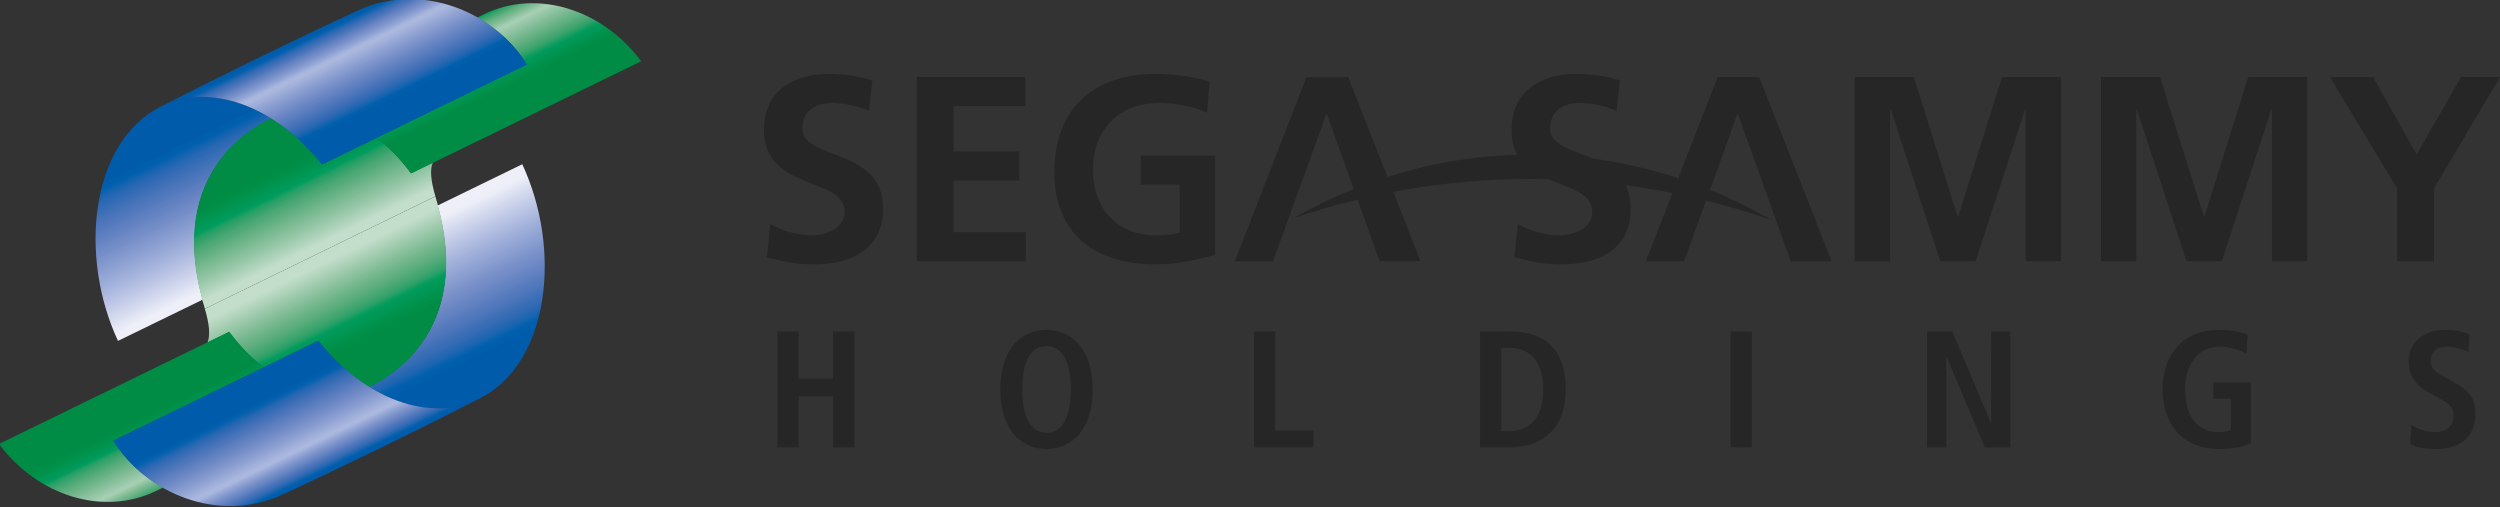 <?xml version="1.0" encoding="UTF-8" standalone="no"?>
<!-- Created with Inkscape (http://www.inkscape.org/) -->

<svg
   width="267.067mm"
   height="54.165mm"
   viewBox="0 0 267.067 54.165"
   version="1.1"
   id="svg1"
   xml:space="preserve"
   inkscape:version="1.4 (86a8ad7, 2024-10-11)"
   sodipodi:docname="drawing-2.svg"
   xmlns:inkscape="http://www.inkscape.org/namespaces/inkscape"
   xmlns:sodipodi="http://sodipodi.sourceforge.net/DTD/sodipodi-0.dtd"
   xmlns:xlink="http://www.w3.org/1999/xlink"
   xmlns="http://www.w3.org/2000/svg"
   xmlns:svg="http://www.w3.org/2000/svg"><rect x="0" y="0" width="267.067" height="54.165" fill="#333333" stroke="none"/><sodipodi:namedview
     id="namedview1"
     pagecolor="#ffffff"
     bordercolor="#000000"
     borderopacity="0.25"
     inkscape:showpageshadow="2"
     inkscape:pageopacity="0.0"
     inkscape:pagecheckerboard="0"
     inkscape:deskcolor="#d1d1d1"
     inkscape:document-units="mm"
     inkscape:zoom="0.76167929"
     inkscape:cx="603.27228"
     inkscape:cy="372.2039"
     inkscape:window-width="1920"
     inkscape:window-height="1057"
     inkscape:window-x="-8"
     inkscape:window-y="-8"
     inkscape:window-maximized="1"
     inkscape:current-layer="layer1" /><defs
     id="defs1"><clipPath
       id="clip25"><path
         d="m 248.945,214.629 c -2.211,1.113 -5.152,0.031 -7.242,-2.609 l -9.223,4.496 c 1.453,2.367 4.758,3.758 7.621,2.426 2.965,-1.379 5.969,-2.844 8.844,-4.312"
         id="path23395" /></clipPath><clipPath
       id="clip26"><path
         d="m 245.781,205.531 6.418,13.156 -16.555,8.074 -6.418,-13.156 z m 0,0"
         id="path23398" /></clipPath><linearGradient
       x1="-0.699"
       y1="0"
       x2="1.93"
       y2="0"
       id="linearGradient37204"
       xlink:href="#linear7"
       gradientUnits="userSpaceOnUse"
       gradientTransform="matrix(2.441,5.004,-5.004,2.441,239.437,212.956)" /><linearGradient
       x1="-0.699"
       y1="0"
       x2="1.93"
       y2="0"
       id="linear7"
       gradientUnits="userSpaceOnUse"
       gradientTransform="matrix(2.441,5.004,-5.004,2.441,239.437,212.956)"><stop
         id="stop23401"
         style="stop-color:#005bab;stop-opacity:1"
         offset="0" /><stop
         id="stop23403"
         style="stop-color:#005bab;stop-opacity:1"
         offset="0.25" /><stop
         id="stop23405"
         style="stop-color:#005bab;stop-opacity:1"
         offset="0.312" /><stop
         id="stop23407"
         style="stop-color:#005bab;stop-opacity:1"
         offset="0.344" /><stop
         id="stop23409"
         style="stop-color:#005bab;stop-opacity:1"
         offset="0.359" /><stop
         id="stop23411"
         style="stop-color:#005cab;stop-opacity:1"
         offset="0.363" /><stop
         id="stop23413"
         style="stop-color:#005dac;stop-opacity:1"
         offset="0.367" /><stop
         id="stop23415"
         style="stop-color:#005ead;stop-opacity:1"
         offset="0.371" /><stop
         id="stop23417"
         style="stop-color:#0060ae;stop-opacity:1"
         offset="0.375" /><stop
         id="stop23419"
         style="stop-color:#0761ae;stop-opacity:1"
         offset="0.379" /><stop
         id="stop23421"
         style="stop-color:#0e63af;stop-opacity:1"
         offset="0.383" /><stop
         id="stop23423"
         style="stop-color:#1864b0;stop-opacity:1"
         offset="0.387" /><stop
         id="stop23425"
         style="stop-color:#2166b1;stop-opacity:1"
         offset="0.391" /><stop
         id="stop23427"
         style="stop-color:#2667b2;stop-opacity:1"
         offset="0.395" /><stop
         id="stop23429"
         style="stop-color:#2b68b3;stop-opacity:1"
         offset="0.398" /><stop
         id="stop23431"
         style="stop-color:#306ab3;stop-opacity:1"
         offset="0.402" /><stop
         id="stop23433"
         style="stop-color:#356bb4;stop-opacity:1"
         offset="0.406" /><stop
         id="stop23435"
         style="stop-color:#396db5;stop-opacity:1"
         offset="0.41" /><stop
         id="stop23437"
         style="stop-color:#3d6fb6;stop-opacity:1"
         offset="0.414" /><stop
         id="stop23439"
         style="stop-color:#4170b7;stop-opacity:1"
         offset="0.418" /><stop
         id="stop23441"
         style="stop-color:#4672b8;stop-opacity:1"
         offset="0.422" /><stop
         id="stop23443"
         style="stop-color:#4974b9;stop-opacity:1"
         offset="0.426" /><stop
         id="stop23445"
         style="stop-color:#4c76ba;stop-opacity:1"
         offset="0.43" /><stop
         id="stop23447"
         style="stop-color:#5077bb;stop-opacity:1"
         offset="0.434" /><stop
         id="stop23449"
         style="stop-color:#5379bc;stop-opacity:1"
         offset="0.438" /><stop
         id="stop23451"
         style="stop-color:#567bbd;stop-opacity:1"
         offset="0.441" /><stop
         id="stop23453"
         style="stop-color:#597dbe;stop-opacity:1"
         offset="0.445" /><stop
         id="stop23455"
         style="stop-color:#5d7fbf;stop-opacity:1"
         offset="0.449" /><stop
         id="stop23457"
         style="stop-color:#6080c0;stop-opacity:1"
         offset="0.453" /><stop
         id="stop23459"
         style="stop-color:#6382c1;stop-opacity:1"
         offset="0.457" /><stop
         id="stop23461"
         style="stop-color:#6784c2;stop-opacity:1"
         offset="0.461" /><stop
         id="stop23463"
         style="stop-color:#6986c3;stop-opacity:1"
         offset="0.465" /><stop
         id="stop23465"
         style="stop-color:#6c88c5;stop-opacity:1"
         offset="0.469" /><stop
         id="stop23467"
         style="stop-color:#708ac6;stop-opacity:1"
         offset="0.473" /><stop
         id="stop23469"
         style="stop-color:#738cc7;stop-opacity:1"
         offset="0.477" /><stop
         id="stop23471"
         style="stop-color:#768ec8;stop-opacity:1"
         offset="0.48" /><stop
         id="stop23473"
         style="stop-color:#7890c9;stop-opacity:1"
         offset="0.484" /><stop
         id="stop23475"
         style="stop-color:#7b93cb;stop-opacity:1"
         offset="0.488" /><stop
         id="stop23477"
         style="stop-color:#7e95cc;stop-opacity:1"
         offset="0.492" /><stop
         id="stop23479"
         style="stop-color:#8197cd;stop-opacity:1"
         offset="0.496" /><stop
         id="stop23481"
         style="stop-color:#849ace;stop-opacity:1"
         offset="0.5" /><stop
         id="stop23483"
         style="stop-color:#889ccf;stop-opacity:1"
         offset="0.504" /><stop
         id="stop23485"
         style="stop-color:#8b9ed1;stop-opacity:1"
         offset="0.508" /><stop
         id="stop23487"
         style="stop-color:#8ea1d2;stop-opacity:1"
         offset="0.512" /><stop
         id="stop23489"
         style="stop-color:#91a3d3;stop-opacity:1"
         offset="0.516" /><stop
         id="stop23491"
         style="stop-color:#94a6d5;stop-opacity:1"
         offset="0.52" /><stop
         id="stop23493"
         style="stop-color:#97a9d6;stop-opacity:1"
         offset="0.523" /><stop
         id="stop23495"
         style="stop-color:#9babd7;stop-opacity:1"
         offset="0.527" /><stop
         id="stop23497"
         style="stop-color:#9eaed9;stop-opacity:1"
         offset="0.531" /><stop
         id="stop23499"
         style="stop-color:#a1b0da;stop-opacity:1"
         offset="0.535" /><stop
         id="stop23501"
         style="stop-color:#a4b3dc;stop-opacity:1"
         offset="0.539" /><stop
         id="stop23503"
         style="stop-color:#a7b5dd;stop-opacity:1"
         offset="0.543" /><stop
         id="stop23505"
         style="stop-color:#abb8de;stop-opacity:1"
         offset="0.547" /><stop
         id="stop23507"
         style="stop-color:#aab7de;stop-opacity:1"
         offset="0.551" /><stop
         id="stop23509"
         style="stop-color:#a9b6dd;stop-opacity:1"
         offset="0.555" /><stop
         id="stop23511"
         style="stop-color:#a2b1db;stop-opacity:1"
         offset="0.559" /><stop
         id="stop23513"
         style="stop-color:#9cacd8;stop-opacity:1"
         offset="0.562" /><stop
         id="stop23515"
         style="stop-color:#95a7d6;stop-opacity:1"
         offset="0.566" /><stop
         id="stop23517"
         style="stop-color:#8fa2d3;stop-opacity:1"
         offset="0.57" /><stop
         id="stop23519"
         style="stop-color:#899dd0;stop-opacity:1"
         offset="0.574" /><stop
         id="stop23521"
         style="stop-color:#8298ce;stop-opacity:1"
         offset="0.578" /><stop
         id="stop23523"
         style="stop-color:#7c94cb;stop-opacity:1"
         offset="0.582" /><stop
         id="stop23525"
         style="stop-color:#768fc8;stop-opacity:1"
         offset="0.586" /><stop
         id="stop23527"
         style="stop-color:#708bc6;stop-opacity:1"
         offset="0.59" /><stop
         id="stop23529"
         style="stop-color:#6a87c4;stop-opacity:1"
         offset="0.594" /><stop
         id="stop23531"
         style="stop-color:#6483c2;stop-opacity:1"
         offset="0.598" /><stop
         id="stop23533"
         style="stop-color:#5e7fbf;stop-opacity:1"
         offset="0.602" /><stop
         id="stop23535"
         style="stop-color:#577bbd;stop-opacity:1"
         offset="0.605" /><stop
         id="stop23537"
         style="stop-color:#5178bb;stop-opacity:1"
         offset="0.609" /><stop
         id="stop23539"
         style="stop-color:#4974b9;stop-opacity:1"
         offset="0.613" /><stop
         id="stop23541"
         style="stop-color:#4271b8;stop-opacity:1"
         offset="0.617" /><stop
         id="stop23543"
         style="stop-color:#3a6eb6;stop-opacity:1"
         offset="0.621" /><stop
         id="stop23545"
         style="stop-color:#336ab4;stop-opacity:1"
         offset="0.625" /><stop
         id="stop23547"
         style="stop-color:#2768b2;stop-opacity:1"
         offset="0.629" /><stop
         id="stop23549"
         style="stop-color:#1b65b0;stop-opacity:1"
         offset="0.633" /><stop
         id="stop23551"
         style="stop-color:#0e62af;stop-opacity:1"
         offset="0.637" /><stop
         id="stop23553"
         style="stop-color:#005fad;stop-opacity:1"
         offset="0.641" /><stop
         id="stop23555"
         style="stop-color:#005dac;stop-opacity:1"
         offset="0.645" /><stop
         id="stop23557"
         style="stop-color:#005bab;stop-opacity:1"
         offset="0.648" /><stop
         id="stop23559"
         style="stop-color:#005bab;stop-opacity:1"
         offset="0.656" /><stop
         id="stop23561"
         style="stop-color:#005bab;stop-opacity:1"
         offset="0.688" /><stop
         id="stop23563"
         style="stop-color:#005bab;stop-opacity:1"
         offset="0.75" /><stop
         id="stop23565"
         style="stop-color:#005bab;stop-opacity:1"
         offset="1" /></linearGradient><clipPath
       id="clip22"><path
         d="m 234.422,218.777 c 0.098,-0.047 0.203,-0.098 0.297,-0.145 -0.914,-0.52 -1.688,-1.242 -2.219,-2.109 l 6.77,-3.301 c -0.004,-0.004 -0.016,-0.012 -0.019,-0.012 -0.523,-0.379 -1.035,-0.895 -1.555,-1.59 l -10.352,5.047 c 1.738,2.332 4.684,3.27 7.078,2.109"
         id="path23211" /></clipPath><clipPath
       id="clip23"><path
         d="m 236.977,206.922 5.57,11.418 -12.91,6.297 -5.57,-11.418 z m 0,0"
         id="path23214" /></clipPath><linearGradient
       x1="-1.012"
       y1="0"
       x2="1.531"
       y2="0"
       id="linearGradient37202"
       xlink:href="#linear6"
       gradientUnits="userSpaceOnUse"
       gradientTransform="matrix(2.192,4.493,-4.493,2.192,233.067,214.453)" /><linearGradient
       x1="-1.012"
       y1="0"
       x2="1.531"
       y2="0"
       id="linear6"
       gradientUnits="userSpaceOnUse"
       gradientTransform="matrix(2.192,4.493,-4.493,2.192,233.067,214.453)"><stop
         id="stop23217"
         style="stop-color:#008c44;stop-opacity:1"
         offset="0" /><stop
         id="stop23219"
         style="stop-color:#008c44;stop-opacity:1"
         offset="0.25" /><stop
         id="stop23221"
         style="stop-color:#008c44;stop-opacity:1"
         offset="0.375" /><stop
         id="stop23223"
         style="stop-color:#008c44;stop-opacity:1"
         offset="0.438" /><stop
         id="stop23225"
         style="stop-color:#008c44;stop-opacity:1"
         offset="0.469" /><stop
         id="stop23227"
         style="stop-color:#008c44;stop-opacity:1"
         offset="0.484" /><stop
         id="stop23229"
         style="stop-color:#008c44;stop-opacity:1"
         offset="0.492" /><stop
         id="stop23231"
         style="stop-color:#008c45;stop-opacity:1"
         offset="0.496" /><stop
         id="stop23233"
         style="stop-color:#008d45;stop-opacity:1"
         offset="0.5" /><stop
         id="stop23235"
         style="stop-color:#008e47;stop-opacity:1"
         offset="0.504" /><stop
         id="stop23237"
         style="stop-color:#008f48;stop-opacity:1"
         offset="0.508" /><stop
         id="stop23239"
         style="stop-color:#009049;stop-opacity:1"
         offset="0.512" /><stop
         id="stop23241"
         style="stop-color:#00904a;stop-opacity:1"
         offset="0.516" /><stop
         id="stop23243"
         style="stop-color:#00924c;stop-opacity:1"
         offset="0.52" /><stop
         id="stop23245"
         style="stop-color:#00934e;stop-opacity:1"
         offset="0.523" /><stop
         id="stop23247"
         style="stop-color:#00944f;stop-opacity:1"
         offset="0.527" /><stop
         id="stop23249"
         style="stop-color:#009551;stop-opacity:1"
         offset="0.531" /><stop
         id="stop23251"
         style="stop-color:#009653;stop-opacity:1"
         offset="0.535" /><stop
         id="stop23253"
         style="stop-color:#009655;stop-opacity:1"
         offset="0.539" /><stop
         id="stop23255"
         style="stop-color:#009857;stop-opacity:1"
         offset="0.543" /><stop
         id="stop23257"
         style="stop-color:#00995a;stop-opacity:1"
         offset="0.547" /><stop
         id="stop23259"
         style="stop-color:#009a5c;stop-opacity:1"
         offset="0.551" /><stop
         id="stop23261"
         style="stop-color:#009c5e;stop-opacity:1"
         offset="0.555" /><stop
         id="stop23263"
         style="stop-color:#0d9d60;stop-opacity:1"
         offset="0.559" /><stop
         id="stop23265"
         style="stop-color:#1b9e63;stop-opacity:1"
         offset="0.562" /><stop
         id="stop23267"
         style="stop-color:#239f65;stop-opacity:1"
         offset="0.566" /><stop
         id="stop23269"
         style="stop-color:#2ca167;stop-opacity:1"
         offset="0.57" /><stop
         id="stop23271"
         style="stop-color:#32a26a;stop-opacity:1"
         offset="0.574" /><stop
         id="stop23273"
         style="stop-color:#38a36c;stop-opacity:1"
         offset="0.578" /><stop
         id="stop23275"
         style="stop-color:#3da46e;stop-opacity:1"
         offset="0.582" /><stop
         id="stop23277"
         style="stop-color:#42a570;stop-opacity:1"
         offset="0.586" /><stop
         id="stop23279"
         style="stop-color:#47a773;stop-opacity:1"
         offset="0.59" /><stop
         id="stop23281"
         style="stop-color:#4ca976;stop-opacity:1"
         offset="0.594" /><stop
         id="stop23283"
         style="stop-color:#4faa77;stop-opacity:1"
         offset="0.598" /><stop
         id="stop23285"
         style="stop-color:#53ab79;stop-opacity:1"
         offset="0.602" /><stop
         id="stop23287"
         style="stop-color:#58ac7c;stop-opacity:1"
         offset="0.605" /><stop
         id="stop23289"
         style="stop-color:#5cae7e;stop-opacity:1"
         offset="0.609" /><stop
         id="stop23291"
         style="stop-color:#60af81;stop-opacity:1"
         offset="0.613" /><stop
         id="stop23293"
         style="stop-color:#64b183;stop-opacity:1"
         offset="0.617" /><stop
         id="stop23295"
         style="stop-color:#67b285;stop-opacity:1"
         offset="0.621" /><stop
         id="stop23297"
         style="stop-color:#6ab387;stop-opacity:1"
         offset="0.625" /><stop
         id="stop23299"
         style="stop-color:#6eb58a;stop-opacity:1"
         offset="0.629" /><stop
         id="stop23301"
         style="stop-color:#72b78d;stop-opacity:1"
         offset="0.633" /><stop
         id="stop23303"
         style="stop-color:#76b88f;stop-opacity:1"
         offset="0.637" /><stop
         id="stop23305"
         style="stop-color:#79b991;stop-opacity:1"
         offset="0.641" /><stop
         id="stop23307"
         style="stop-color:#7dbb94;stop-opacity:1"
         offset="0.645" /><stop
         id="stop23309"
         style="stop-color:#81bd97;stop-opacity:1"
         offset="0.648" /><stop
         id="stop23311"
         style="stop-color:#85be99;stop-opacity:1"
         offset="0.652" /><stop
         id="stop23313"
         style="stop-color:#88c09c;stop-opacity:1"
         offset="0.656" /><stop
         id="stop23315"
         style="stop-color:#8bc19e;stop-opacity:1"
         offset="0.66" /><stop
         id="stop23317"
         style="stop-color:#8ec3a1;stop-opacity:1"
         offset="0.664" /><stop
         id="stop23319"
         style="stop-color:#92c5a4;stop-opacity:1"
         offset="0.668" /><stop
         id="stop23321"
         style="stop-color:#96c7a7;stop-opacity:1"
         offset="0.672" /><stop
         id="stop23323"
         style="stop-color:#99c8a9;stop-opacity:1"
         offset="0.676" /><stop
         id="stop23325"
         style="stop-color:#9ccaac;stop-opacity:1"
         offset="0.68" /><stop
         id="stop23327"
         style="stop-color:#a0ccaf;stop-opacity:1"
         offset="0.684" /><stop
         id="stop23329"
         style="stop-color:#a5ceb2;stop-opacity:1"
         offset="0.688" /><stop
         id="stop23331"
         style="stop-color:#a5ceb2;stop-opacity:1"
         offset="0.695" /><stop
         id="stop23333"
         style="stop-color:#9ecbad;stop-opacity:1"
         offset="0.699" /><stop
         id="stop23335"
         style="stop-color:#97c7a7;stop-opacity:1"
         offset="0.703" /><stop
         id="stop23337"
         style="stop-color:#90c4a2;stop-opacity:1"
         offset="0.707" /><stop
         id="stop23339"
         style="stop-color:#89c09c;stop-opacity:1"
         offset="0.711" /><stop
         id="stop23341"
         style="stop-color:#81bd97;stop-opacity:1"
         offset="0.715" /><stop
         id="stop23343"
         style="stop-color:#79b991;stop-opacity:1"
         offset="0.719" /><stop
         id="stop23345"
         style="stop-color:#73b78d;stop-opacity:1"
         offset="0.723" /><stop
         id="stop23347"
         style="stop-color:#6db489;stop-opacity:1"
         offset="0.727" /><stop
         id="stop23349"
         style="stop-color:#65b184;stop-opacity:1"
         offset="0.73" /><stop
         id="stop23351"
         style="stop-color:#5eae7f;stop-opacity:1"
         offset="0.734" /><stop
         id="stop23353"
         style="stop-color:#55ab7a;stop-opacity:1"
         offset="0.738" /><stop
         id="stop23355"
         style="stop-color:#4da976;stop-opacity:1"
         offset="0.742" /><stop
         id="stop23357"
         style="stop-color:#43a671;stop-opacity:1"
         offset="0.746" /><stop
         id="stop23359"
         style="stop-color:#3aa36d;stop-opacity:1"
         offset="0.75" /><stop
         id="stop23361"
         style="stop-color:#2aa068;stop-opacity:1"
         offset="0.754" /><stop
         id="stop23363"
         style="stop-color:#1a9e63;stop-opacity:1"
         offset="0.758" /><stop
         id="stop23365"
         style="stop-color:#0d9c5f;stop-opacity:1"
         offset="0.762" /><stop
         id="stop23367"
         style="stop-color:#009a5a;stop-opacity:1"
         offset="0.766" /><stop
         id="stop23369"
         style="stop-color:#009856;stop-opacity:1"
         offset="0.77" /><stop
         id="stop23371"
         style="stop-color:#009652;stop-opacity:1"
         offset="0.773" /><stop
         id="stop23373"
         style="stop-color:#00934e;stop-opacity:1"
         offset="0.777" /><stop
         id="stop23375"
         style="stop-color:#00914b;stop-opacity:1"
         offset="0.781" /><stop
         id="stop23377"
         style="stop-color:#008f48;stop-opacity:1"
         offset="0.785" /><stop
         id="stop23379"
         style="stop-color:#008d46;stop-opacity:1"
         offset="0.789" /><stop
         id="stop23381"
         style="stop-color:#008c45;stop-opacity:1"
         offset="0.793" /><stop
         id="stop23383"
         style="stop-color:#008c44;stop-opacity:1"
         offset="0.797" /><stop
         id="stop23385"
         style="stop-color:#008c44;stop-opacity:1"
         offset="0.812" /><stop
         id="stop23387"
         style="stop-color:#008c44;stop-opacity:1"
         offset="0.875" /><stop
         id="stop23389"
         style="stop-color:#008c44;stop-opacity:1"
         offset="1" /></linearGradient><clipPath
       id="clip19"><path
         d="m 237.691,211.637 c 0.543,0.715 1.039,1.219 1.543,1.578 0,0.004 0.012,0.012 0.016,0.016 l 2.449,-1.195 c 0.691,0.875 1.461,1.566 2.285,2.078 0,-0.004 0.019,-0.012 0.023,-0.012 2.684,-1.344 4.312,-4.184 2.957,-8.566 l -10.363,5.055 c 0.211,0.727 0.242,1.18 0.125,1.5 -0.004,0 -0.012,0.023 -0.016,0.023"
         id="path23029" /></clipPath><clipPath
       id="clip20"><path
         d="m 246.066,200.918 5.633,11.547 -12.844,6.266 -5.633,-11.547 z m 0,0"
         id="path23032" /></clipPath><linearGradient
       x1="-0.789"
       y1="0"
       x2="1.215"
       y2="0"
       id="linearGradient37200"
       xlink:href="#linear5"
       gradientUnits="userSpaceOnUse"
       gradientTransform="matrix(2.807,5.753,-5.753,2.807,241.754,208.654)" /><linearGradient
       x1="-0.789"
       y1="0"
       x2="1.215"
       y2="0"
       id="linear5"
       gradientUnits="userSpaceOnUse"
       gradientTransform="matrix(2.807,5.753,-5.753,2.807,241.754,208.654)"><stop
         id="stop23035"
         style="stop-color:#c3decb;stop-opacity:1"
         offset="0" /><stop
         id="stop23037"
         style="stop-color:#c3decb;stop-opacity:1"
         offset="0.25" /><stop
         id="stop23039"
         style="stop-color:#c3decb;stop-opacity:1"
         offset="0.375" /><stop
         id="stop23041"
         style="stop-color:#c3decb;stop-opacity:1"
         offset="0.391" /><stop
         id="stop23043"
         style="stop-color:#c2ddca;stop-opacity:1"
         offset="0.395" /><stop
         id="stop23045"
         style="stop-color:#c0dcc8;stop-opacity:1"
         offset="0.398" /><stop
         id="stop23047"
         style="stop-color:#bddbc6;stop-opacity:1"
         offset="0.402" /><stop
         id="stop23049"
         style="stop-color:#bad9c4;stop-opacity:1"
         offset="0.406" /><stop
         id="stop23051"
         style="stop-color:#b8d8c2;stop-opacity:1"
         offset="0.41" /><stop
         id="stop23053"
         style="stop-color:#b5d6bf;stop-opacity:1"
         offset="0.414" /><stop
         id="stop23055"
         style="stop-color:#b2d5bd;stop-opacity:1"
         offset="0.418" /><stop
         id="stop23057"
         style="stop-color:#b0d4bb;stop-opacity:1"
         offset="0.422" /><stop
         id="stop23059"
         style="stop-color:#add2b9;stop-opacity:1"
         offset="0.426" /><stop
         id="stop23061"
         style="stop-color:#abd1b7;stop-opacity:1"
         offset="0.43" /><stop
         id="stop23063"
         style="stop-color:#a8cfb5;stop-opacity:1"
         offset="0.434" /><stop
         id="stop23065"
         style="stop-color:#a6ceb3;stop-opacity:1"
         offset="0.438" /><stop
         id="stop23067"
         style="stop-color:#a3ccb0;stop-opacity:1"
         offset="0.441" /><stop
         id="stop23069"
         style="stop-color:#a0cbae;stop-opacity:1"
         offset="0.445" /><stop
         id="stop23071"
         style="stop-color:#9dcaac;stop-opacity:1"
         offset="0.449" /><stop
         id="stop23073"
         style="stop-color:#9ac9aa;stop-opacity:1"
         offset="0.453" /><stop
         id="stop23075"
         style="stop-color:#97c8a8;stop-opacity:1"
         offset="0.457" /><stop
         id="stop23077"
         style="stop-color:#95c7a6;stop-opacity:1"
         offset="0.461" /><stop
         id="stop23079"
         style="stop-color:#92c5a3;stop-opacity:1"
         offset="0.465" /><stop
         id="stop23081"
         style="stop-color:#8fc3a1;stop-opacity:1"
         offset="0.469" /><stop
         id="stop23083"
         style="stop-color:#8dc29f;stop-opacity:1"
         offset="0.473" /><stop
         id="stop23085"
         style="stop-color:#8bc19e;stop-opacity:1"
         offset="0.477" /><stop
         id="stop23087"
         style="stop-color:#88c09c;stop-opacity:1"
         offset="0.48" /><stop
         id="stop23089"
         style="stop-color:#86bf9a;stop-opacity:1"
         offset="0.484" /><stop
         id="stop23091"
         style="stop-color:#82bd97;stop-opacity:1"
         offset="0.488" /><stop
         id="stop23093"
         style="stop-color:#7fbc95;stop-opacity:1"
         offset="0.492" /><stop
         id="stop23095"
         style="stop-color:#7dbb93;stop-opacity:1"
         offset="0.496" /><stop
         id="stop23097"
         style="stop-color:#7bba92;stop-opacity:1"
         offset="0.5" /><stop
         id="stop23099"
         style="stop-color:#77b890;stop-opacity:1"
         offset="0.504" /><stop
         id="stop23101"
         style="stop-color:#74b78e;stop-opacity:1"
         offset="0.508" /><stop
         id="stop23103"
         style="stop-color:#71b68c;stop-opacity:1"
         offset="0.512" /><stop
         id="stop23105"
         style="stop-color:#6fb58a;stop-opacity:1"
         offset="0.516" /><stop
         id="stop23107"
         style="stop-color:#6cb488;stop-opacity:1"
         offset="0.52" /><stop
         id="stop23109"
         style="stop-color:#6ab387;stop-opacity:1"
         offset="0.523" /><stop
         id="stop23111"
         style="stop-color:#67b285;stop-opacity:1"
         offset="0.527" /><stop
         id="stop23113"
         style="stop-color:#65b184;stop-opacity:1"
         offset="0.531" /><stop
         id="stop23115"
         style="stop-color:#62b082;stop-opacity:1"
         offset="0.535" /><stop
         id="stop23117"
         style="stop-color:#60af80;stop-opacity:1"
         offset="0.539" /><stop
         id="stop23119"
         style="stop-color:#5dae7e;stop-opacity:1"
         offset="0.543" /><stop
         id="stop23121"
         style="stop-color:#5aad7d;stop-opacity:1"
         offset="0.547" /><stop
         id="stop23123"
         style="stop-color:#56ac7b;stop-opacity:1"
         offset="0.551" /><stop
         id="stop23125"
         style="stop-color:#53ab79;stop-opacity:1"
         offset="0.555" /><stop
         id="stop23127"
         style="stop-color:#50aa77;stop-opacity:1"
         offset="0.559" /><stop
         id="stop23129"
         style="stop-color:#4da976;stop-opacity:1"
         offset="0.562" /><stop
         id="stop23131"
         style="stop-color:#49a874;stop-opacity:1"
         offset="0.566" /><stop
         id="stop23133"
         style="stop-color:#46a772;stop-opacity:1"
         offset="0.57" /><stop
         id="stop23135"
         style="stop-color:#42a670;stop-opacity:1"
         offset="0.574" /><stop
         id="stop23137"
         style="stop-color:#3fa56f;stop-opacity:1"
         offset="0.578" /><stop
         id="stop23139"
         style="stop-color:#3ba46d;stop-opacity:1"
         offset="0.582" /><stop
         id="stop23141"
         style="stop-color:#37a36c;stop-opacity:1"
         offset="0.586" /><stop
         id="stop23143"
         style="stop-color:#32a26a;stop-opacity:1"
         offset="0.59" /><stop
         id="stop23145"
         style="stop-color:#2ca168;stop-opacity:1"
         offset="0.594" /><stop
         id="stop23147"
         style="stop-color:#26a066;stop-opacity:1"
         offset="0.598" /><stop
         id="stop23149"
         style="stop-color:#209f64;stop-opacity:1"
         offset="0.602" /><stop
         id="stop23151"
         style="stop-color:#169e62;stop-opacity:1"
         offset="0.605" /><stop
         id="stop23153"
         style="stop-color:#0c9d60;stop-opacity:1"
         offset="0.609" /><stop
         id="stop23155"
         style="stop-color:#069c5e;stop-opacity:1"
         offset="0.613" /><stop
         id="stop23157"
         style="stop-color:#009b5d;stop-opacity:1"
         offset="0.617" /><stop
         id="stop23159"
         style="stop-color:#009a5b;stop-opacity:1"
         offset="0.621" /><stop
         id="stop23161"
         style="stop-color:#00995a;stop-opacity:1"
         offset="0.625" /><stop
         id="stop23163"
         style="stop-color:#009858;stop-opacity:1"
         offset="0.629" /><stop
         id="stop23165"
         style="stop-color:#009856;stop-opacity:1"
         offset="0.633" /><stop
         id="stop23167"
         style="stop-color:#009754;stop-opacity:1"
         offset="0.637" /><stop
         id="stop23169"
         style="stop-color:#009653;stop-opacity:1"
         offset="0.641" /><stop
         id="stop23171"
         style="stop-color:#009552;stop-opacity:1"
         offset="0.645" /><stop
         id="stop23173"
         style="stop-color:#009551;stop-opacity:1"
         offset="0.648" /><stop
         id="stop23175"
         style="stop-color:#00944f;stop-opacity:1"
         offset="0.652" /><stop
         id="stop23177"
         style="stop-color:#00934e;stop-opacity:1"
         offset="0.656" /><stop
         id="stop23179"
         style="stop-color:#00924d;stop-opacity:1"
         offset="0.66" /><stop
         id="stop23181"
         style="stop-color:#00924c;stop-opacity:1"
         offset="0.664" /><stop
         id="stop23183"
         style="stop-color:#00914a;stop-opacity:1"
         offset="0.668" /><stop
         id="stop23185"
         style="stop-color:#009049;stop-opacity:1"
         offset="0.672" /><stop
         id="stop23187"
         style="stop-color:#008f48;stop-opacity:1"
         offset="0.676" /><stop
         id="stop23189"
         style="stop-color:#008f47;stop-opacity:1"
         offset="0.68" /><stop
         id="stop23191"
         style="stop-color:#008e46;stop-opacity:1"
         offset="0.684" /><stop
         id="stop23193"
         style="stop-color:#008d45;stop-opacity:1"
         offset="0.688" /><stop
         id="stop23195"
         style="stop-color:#008c44;stop-opacity:1"
         offset="0.691" /><stop
         id="stop23197"
         style="stop-color:#008c44;stop-opacity:1"
         offset="0.695" /><stop
         id="stop23199"
         style="stop-color:#008c44;stop-opacity:1"
         offset="0.703" /><stop
         id="stop23201"
         style="stop-color:#008c44;stop-opacity:1"
         offset="0.719" /><stop
         id="stop23203"
         style="stop-color:#008c44;stop-opacity:1"
         offset="0.75" /><stop
         id="stop23205"
         style="stop-color:#008c44;stop-opacity:1"
         offset="1" /></linearGradient><clipPath
       id="clip16"><path
         d="m 243.969,214.102 c 1.656,1.031 3.465,1.285 4.93,0.547 0.004,0 0.043,-0.019 0.047,-0.019 3.199,-1.613 3.691,-6.758 1.926,-10.539 l -3.805,1.855 c 1.141,4.168 -0.473,6.848 -3.098,8.156"
         id="path22773" /></clipPath><clipPath
       id="clip17"><path
         d="m 250.969,200.672 6.121,12.543 -11.457,5.59 -6.117,-12.543 z m 0,0"
         id="path22776" /></clipPath><linearGradient
       x1="-0.41"
       y1="0"
       x2="1.207"
       y2="0"
       id="linearGradient37198"
       xlink:href="#linear4"
       gradientUnits="userSpaceOnUse"
       gradientTransform="matrix(3.783,7.754,-7.754,3.783,246.336,206.877)" /><linearGradient
       x1="-0.41"
       y1="0"
       x2="1.207"
       y2="0"
       id="linear4"
       gradientUnits="userSpaceOnUse"
       gradientTransform="matrix(3.783,7.754,-7.754,3.783,246.336,206.877)"><stop
         id="stop22779"
         style="stop-color:#eeeff8;stop-opacity:1"
         offset="0" /><stop
         id="stop22781"
         style="stop-color:#eeeff8;stop-opacity:1"
         offset="0.25" /><stop
         id="stop22783"
         style="stop-color:#edeef8;stop-opacity:1"
         offset="0.254" /><stop
         id="stop22785"
         style="stop-color:#ecedf7;stop-opacity:1"
         offset="0.258" /><stop
         id="stop22787"
         style="stop-color:#eaecf7;stop-opacity:1"
         offset="0.262" /><stop
         id="stop22789"
         style="stop-color:#e8eaf6;stop-opacity:1"
         offset="0.266" /><stop
         id="stop22791"
         style="stop-color:#e5e8f5;stop-opacity:1"
         offset="0.27" /><stop
         id="stop22793"
         style="stop-color:#e3e6f4;stop-opacity:1"
         offset="0.273" /><stop
         id="stop22795"
         style="stop-color:#e1e4f3;stop-opacity:1"
         offset="0.277" /><stop
         id="stop22797"
         style="stop-color:#dfe3f3;stop-opacity:1"
         offset="0.281" /><stop
         id="stop22799"
         style="stop-color:#dde1f2;stop-opacity:1"
         offset="0.285" /><stop
         id="stop22801"
         style="stop-color:#dbe0f1;stop-opacity:1"
         offset="0.289" /><stop
         id="stop22803"
         style="stop-color:#d9def0;stop-opacity:1"
         offset="0.293" /><stop
         id="stop22805"
         style="stop-color:#d7dcef;stop-opacity:1"
         offset="0.297" /><stop
         id="stop22807"
         style="stop-color:#d4daee;stop-opacity:1"
         offset="0.301" /><stop
         id="stop22809"
         style="stop-color:#d2d8ed;stop-opacity:1"
         offset="0.305" /><stop
         id="stop22811"
         style="stop-color:#d0d6ed;stop-opacity:1"
         offset="0.309" /><stop
         id="stop22813"
         style="stop-color:#cfd5ec;stop-opacity:1"
         offset="0.312" /><stop
         id="stop22815"
         style="stop-color:#cdd3eb;stop-opacity:1"
         offset="0.316" /><stop
         id="stop22817"
         style="stop-color:#cbd2eb;stop-opacity:1"
         offset="0.32" /><stop
         id="stop22819"
         style="stop-color:#c8d0ea;stop-opacity:1"
         offset="0.324" /><stop
         id="stop22821"
         style="stop-color:#c6cee9;stop-opacity:1"
         offset="0.328" /><stop
         id="stop22823"
         style="stop-color:#c4cde8;stop-opacity:1"
         offset="0.332" /><stop
         id="stop22825"
         style="stop-color:#c2cbe7;stop-opacity:1"
         offset="0.336" /><stop
         id="stop22827"
         style="stop-color:#c0cae7;stop-opacity:1"
         offset="0.34" /><stop
         id="stop22829"
         style="stop-color:#bec8e6;stop-opacity:1"
         offset="0.344" /><stop
         id="stop22831"
         style="stop-color:#bcc6e5;stop-opacity:1"
         offset="0.348" /><stop
         id="stop22833"
         style="stop-color:#bbc4e4;stop-opacity:1"
         offset="0.352" /><stop
         id="stop22835"
         style="stop-color:#b9c3e3;stop-opacity:1"
         offset="0.355" /><stop
         id="stop22837"
         style="stop-color:#b7c1e3;stop-opacity:1"
         offset="0.359" /><stop
         id="stop22839"
         style="stop-color:#b5c0e2;stop-opacity:1"
         offset="0.363" /><stop
         id="stop22841"
         style="stop-color:#b3bfe2;stop-opacity:1"
         offset="0.367" /><stop
         id="stop22843"
         style="stop-color:#b1bde1;stop-opacity:1"
         offset="0.371" /><stop
         id="stop22845"
         style="stop-color:#afbbe0;stop-opacity:1"
         offset="0.375" /><stop
         id="stop22847"
         style="stop-color:#adb9df;stop-opacity:1"
         offset="0.379" /><stop
         id="stop22849"
         style="stop-color:#abb8de;stop-opacity:1"
         offset="0.383" /><stop
         id="stop22851"
         style="stop-color:#a9b7dd;stop-opacity:1"
         offset="0.387" /><stop
         id="stop22853"
         style="stop-color:#a8b6dd;stop-opacity:1"
         offset="0.391" /><stop
         id="stop22855"
         style="stop-color:#a5b4dc;stop-opacity:1"
         offset="0.395" /><stop
         id="stop22857"
         style="stop-color:#a3b2db;stop-opacity:1"
         offset="0.398" /><stop
         id="stop22859"
         style="stop-color:#a2b1db;stop-opacity:1"
         offset="0.402" /><stop
         id="stop22861"
         style="stop-color:#a0afda;stop-opacity:1"
         offset="0.406" /><stop
         id="stop22863"
         style="stop-color:#9faed9;stop-opacity:1"
         offset="0.41" /><stop
         id="stop22865"
         style="stop-color:#9dadd9;stop-opacity:1"
         offset="0.414" /><stop
         id="stop22867"
         style="stop-color:#9babd8;stop-opacity:1"
         offset="0.418" /><stop
         id="stop22869"
         style="stop-color:#99aad7;stop-opacity:1"
         offset="0.422" /><stop
         id="stop22871"
         style="stop-color:#97a9d6;stop-opacity:1"
         offset="0.426" /><stop
         id="stop22873"
         style="stop-color:#95a7d5;stop-opacity:1"
         offset="0.43" /><stop
         id="stop22875"
         style="stop-color:#94a6d5;stop-opacity:1"
         offset="0.434" /><stop
         id="stop22877"
         style="stop-color:#92a4d4;stop-opacity:1"
         offset="0.438" /><stop
         id="stop22879"
         style="stop-color:#90a3d3;stop-opacity:1"
         offset="0.441" /><stop
         id="stop22881"
         style="stop-color:#8ea1d2;stop-opacity:1"
         offset="0.445" /><stop
         id="stop22883"
         style="stop-color:#8da0d1;stop-opacity:1"
         offset="0.449" /><stop
         id="stop22885"
         style="stop-color:#8c9fd1;stop-opacity:1"
         offset="0.453" /><stop
         id="stop22887"
         style="stop-color:#8a9ed0;stop-opacity:1"
         offset="0.457" /><stop
         id="stop22889"
         style="stop-color:#889dd0;stop-opacity:1"
         offset="0.461" /><stop
         id="stop22891"
         style="stop-color:#869bcf;stop-opacity:1"
         offset="0.465" /><stop
         id="stop22893"
         style="stop-color:#8499ce;stop-opacity:1"
         offset="0.469" /><stop
         id="stop22895"
         style="stop-color:#8398cd;stop-opacity:1"
         offset="0.473" /><stop
         id="stop22897"
         style="stop-color:#8196cd;stop-opacity:1"
         offset="0.477" /><stop
         id="stop22899"
         style="stop-color:#7f95cc;stop-opacity:1"
         offset="0.48" /><stop
         id="stop22901"
         style="stop-color:#7d94cb;stop-opacity:1"
         offset="0.484" /><stop
         id="stop22903"
         style="stop-color:#7b93ca;stop-opacity:1"
         offset="0.488" /><stop
         id="stop22905"
         style="stop-color:#7a92ca;stop-opacity:1"
         offset="0.492" /><stop
         id="stop22907"
         style="stop-color:#7890c9;stop-opacity:1"
         offset="0.496" /><stop
         id="stop22909"
         style="stop-color:#778fc9;stop-opacity:1"
         offset="0.5" /><stop
         id="stop22911"
         style="stop-color:#758ec8;stop-opacity:1"
         offset="0.504" /><stop
         id="stop22913"
         style="stop-color:#748dc7;stop-opacity:1"
         offset="0.508" /><stop
         id="stop22915"
         style="stop-color:#738cc7;stop-opacity:1"
         offset="0.512" /><stop
         id="stop22917"
         style="stop-color:#718bc6;stop-opacity:1"
         offset="0.516" /><stop
         id="stop22919"
         style="stop-color:#6f8ac5;stop-opacity:1"
         offset="0.52" /><stop
         id="stop22921"
         style="stop-color:#6d89c5;stop-opacity:1"
         offset="0.523" /><stop
         id="stop22923"
         style="stop-color:#6b88c4;stop-opacity:1"
         offset="0.527" /><stop
         id="stop22925"
         style="stop-color:#6987c4;stop-opacity:1"
         offset="0.531" /><stop
         id="stop22927"
         style="stop-color:#6885c3;stop-opacity:1"
         offset="0.535" /><stop
         id="stop22929"
         style="stop-color:#6684c2;stop-opacity:1"
         offset="0.539" /><stop
         id="stop22931"
         style="stop-color:#6483c2;stop-opacity:1"
         offset="0.543" /><stop
         id="stop22933"
         style="stop-color:#6282c1;stop-opacity:1"
         offset="0.547" /><stop
         id="stop22935"
         style="stop-color:#6181c1;stop-opacity:1"
         offset="0.551" /><stop
         id="stop22937"
         style="stop-color:#6080c0;stop-opacity:1"
         offset="0.555" /><stop
         id="stop22939"
         style="stop-color:#5e7fbf;stop-opacity:1"
         offset="0.559" /><stop
         id="stop22941"
         style="stop-color:#5b7ebf;stop-opacity:1"
         offset="0.562" /><stop
         id="stop22943"
         style="stop-color:#5a7dbe;stop-opacity:1"
         offset="0.566" /><stop
         id="stop22945"
         style="stop-color:#587bbd;stop-opacity:1"
         offset="0.57" /><stop
         id="stop22947"
         style="stop-color:#567bbd;stop-opacity:1"
         offset="0.574" /><stop
         id="stop22949"
         style="stop-color:#547abd;stop-opacity:1"
         offset="0.578" /><stop
         id="stop22951"
         style="stop-color:#5279bc;stop-opacity:1"
         offset="0.582" /><stop
         id="stop22953"
         style="stop-color:#5078bb;stop-opacity:1"
         offset="0.586" /><stop
         id="stop22955"
         style="stop-color:#4f77bb;stop-opacity:1"
         offset="0.59" /><stop
         id="stop22957"
         style="stop-color:#4e76ba;stop-opacity:1"
         offset="0.594" /><stop
         id="stop22959"
         style="stop-color:#4b75ba;stop-opacity:1"
         offset="0.598" /><stop
         id="stop22961"
         style="stop-color:#4974ba;stop-opacity:1"
         offset="0.602" /><stop
         id="stop22963"
         style="stop-color:#4673b9;stop-opacity:1"
         offset="0.605" /><stop
         id="stop22965"
         style="stop-color:#4472b8;stop-opacity:1"
         offset="0.609" /><stop
         id="stop22967"
         style="stop-color:#4271b7;stop-opacity:1"
         offset="0.613" /><stop
         id="stop22969"
         style="stop-color:#3f70b7;stop-opacity:1"
         offset="0.617" /><stop
         id="stop22971"
         style="stop-color:#3d6fb6;stop-opacity:1"
         offset="0.621" /><stop
         id="stop22973"
         style="stop-color:#3a6eb6;stop-opacity:1"
         offset="0.625" /><stop
         id="stop22975"
         style="stop-color:#386db5;stop-opacity:1"
         offset="0.629" /><stop
         id="stop22977"
         style="stop-color:#376db5;stop-opacity:1"
         offset="0.633" /><stop
         id="stop22979"
         style="stop-color:#346cb4;stop-opacity:1"
         offset="0.637" /><stop
         id="stop22981"
         style="stop-color:#326bb4;stop-opacity:1"
         offset="0.641" /><stop
         id="stop22983"
         style="stop-color:#2f6ab3;stop-opacity:1"
         offset="0.645" /><stop
         id="stop22985"
         style="stop-color:#2d69b3;stop-opacity:1"
         offset="0.648" /><stop
         id="stop22987"
         style="stop-color:#2968b2;stop-opacity:1"
         offset="0.652" /><stop
         id="stop22989"
         style="stop-color:#2667b2;stop-opacity:1"
         offset="0.656" /><stop
         id="stop22991"
         style="stop-color:#2266b1;stop-opacity:1"
         offset="0.66" /><stop
         id="stop22993"
         style="stop-color:#1f66b1;stop-opacity:1"
         offset="0.664" /><stop
         id="stop22995"
         style="stop-color:#1a65b0;stop-opacity:1"
         offset="0.668" /><stop
         id="stop22997"
         style="stop-color:#1664b0;stop-opacity:1"
         offset="0.672" /><stop
         id="stop22999"
         style="stop-color:#0f63af;stop-opacity:1"
         offset="0.676" /><stop
         id="stop23001"
         style="stop-color:#0a62af;stop-opacity:1"
         offset="0.68" /><stop
         id="stop23003"
         style="stop-color:#0561ae;stop-opacity:1"
         offset="0.684" /><stop
         id="stop23005"
         style="stop-color:#0060ae;stop-opacity:1"
         offset="0.688" /><stop
         id="stop23007"
         style="stop-color:#0060ad;stop-opacity:1"
         offset="0.691" /><stop
         id="stop23009"
         style="stop-color:#005fad;stop-opacity:1"
         offset="0.695" /><stop
         id="stop23011"
         style="stop-color:#005eac;stop-opacity:1"
         offset="0.699" /><stop
         id="stop23013"
         style="stop-color:#005eac;stop-opacity:1"
         offset="0.703" /><stop
         id="stop23015"
         style="stop-color:#005dab;stop-opacity:1"
         offset="0.707" /><stop
         id="stop23017"
         style="stop-color:#005bab;stop-opacity:1"
         offset="0.711" /><stop
         id="stop23019"
         style="stop-color:#005bab;stop-opacity:1"
         offset="0.719" /><stop
         id="stop23021"
         style="stop-color:#005bab;stop-opacity:1"
         offset="0.75" /><stop
         id="stop23023"
         style="stop-color:#005bab;stop-opacity:1"
         offset="1" /></linearGradient><clipPath
       id="clip13"><path
         d="m 234.621,201.5 c 2.207,-1.113 5.152,-0.035 7.242,2.609 l 9.223,-4.5 c -1.453,-2.367 -4.758,-3.754 -7.621,-2.426 -2.969,1.383 -5.969,2.844 -8.844,4.316"
         id="path22597" /></clipPath><clipPath
       id="clip14"><path
         d="m 237.785,210.598 -6.418,-13.156 16.555,-8.074 6.418,13.156 z m 0,0"
         id="path22600" /></clipPath><linearGradient
       x1="-0.695"
       y1="0"
       x2="1.934"
       y2="0"
       id="linearGradient37196"
       xlink:href="#linear3"
       gradientUnits="userSpaceOnUse"
       gradientTransform="matrix(-2.441,-5.004,5.004,-2.441,244.136,203.186)" /><linearGradient
       x1="-0.695"
       y1="0"
       x2="1.934"
       y2="0"
       id="linear3"
       gradientUnits="userSpaceOnUse"
       gradientTransform="matrix(-2.441,-5.004,5.004,-2.441,244.136,203.186)"><stop
         id="stop22603"
         style="stop-color:#005bab;stop-opacity:1"
         offset="0" /><stop
         id="stop22605"
         style="stop-color:#005bab;stop-opacity:1"
         offset="0.25" /><stop
         id="stop22607"
         style="stop-color:#005bab;stop-opacity:1"
         offset="0.312" /><stop
         id="stop22609"
         style="stop-color:#005bab;stop-opacity:1"
         offset="0.344" /><stop
         id="stop22611"
         style="stop-color:#005bab;stop-opacity:1"
         offset="0.359" /><stop
         id="stop22613"
         style="stop-color:#005cab;stop-opacity:1"
         offset="0.363" /><stop
         id="stop22615"
         style="stop-color:#005eac;stop-opacity:1"
         offset="0.367" /><stop
         id="stop22617"
         style="stop-color:#005fad;stop-opacity:1"
         offset="0.371" /><stop
         id="stop22619"
         style="stop-color:#0060ae;stop-opacity:1"
         offset="0.375" /><stop
         id="stop22621"
         style="stop-color:#0a62af;stop-opacity:1"
         offset="0.379" /><stop
         id="stop22623"
         style="stop-color:#1363af;stop-opacity:1"
         offset="0.383" /><stop
         id="stop22625"
         style="stop-color:#1b65b0;stop-opacity:1"
         offset="0.387" /><stop
         id="stop22627"
         style="stop-color:#2266b1;stop-opacity:1"
         offset="0.391" /><stop
         id="stop22629"
         style="stop-color:#2867b2;stop-opacity:1"
         offset="0.395" /><stop
         id="stop22631"
         style="stop-color:#2d69b3;stop-opacity:1"
         offset="0.398" /><stop
         id="stop22633"
         style="stop-color:#316ab4;stop-opacity:1"
         offset="0.402" /><stop
         id="stop22635"
         style="stop-color:#366cb5;stop-opacity:1"
         offset="0.406" /><stop
         id="stop22637"
         style="stop-color:#3a6db6;stop-opacity:1"
         offset="0.41" /><stop
         id="stop22639"
         style="stop-color:#3e6fb7;stop-opacity:1"
         offset="0.414" /><stop
         id="stop22641"
         style="stop-color:#4271b8;stop-opacity:1"
         offset="0.418" /><stop
         id="stop22643"
         style="stop-color:#4772b8;stop-opacity:1"
         offset="0.422" /><stop
         id="stop22645"
         style="stop-color:#4a74b9;stop-opacity:1"
         offset="0.426" /><stop
         id="stop22647"
         style="stop-color:#4d76bb;stop-opacity:1"
         offset="0.43" /><stop
         id="stop22649"
         style="stop-color:#5078bc;stop-opacity:1"
         offset="0.434" /><stop
         id="stop22651"
         style="stop-color:#547abd;stop-opacity:1"
         offset="0.438" /><stop
         id="stop22653"
         style="stop-color:#577bbe;stop-opacity:1"
         offset="0.441" /><stop
         id="stop22655"
         style="stop-color:#5a7dbf;stop-opacity:1"
         offset="0.445" /><stop
         id="stop22657"
         style="stop-color:#5d7fc0;stop-opacity:1"
         offset="0.449" /><stop
         id="stop22659"
         style="stop-color:#6081c1;stop-opacity:1"
         offset="0.453" /><stop
         id="stop22661"
         style="stop-color:#6483c2;stop-opacity:1"
         offset="0.457" /><stop
         id="stop22663"
         style="stop-color:#6784c2;stop-opacity:1"
         offset="0.461" /><stop
         id="stop22665"
         style="stop-color:#6a87c4;stop-opacity:1"
         offset="0.465" /><stop
         id="stop22667"
         style="stop-color:#6d89c5;stop-opacity:1"
         offset="0.469" /><stop
         id="stop22669"
         style="stop-color:#718bc6;stop-opacity:1"
         offset="0.473" /><stop
         id="stop22671"
         style="stop-color:#748dc7;stop-opacity:1"
         offset="0.477" /><stop
         id="stop22673"
         style="stop-color:#778fc8;stop-opacity:1"
         offset="0.48" /><stop
         id="stop22675"
         style="stop-color:#7991ca;stop-opacity:1"
         offset="0.484" /><stop
         id="stop22677"
         style="stop-color:#7c93cb;stop-opacity:1"
         offset="0.488" /><stop
         id="stop22679"
         style="stop-color:#7f95cc;stop-opacity:1"
         offset="0.492" /><stop
         id="stop22681"
         style="stop-color:#8298cd;stop-opacity:1"
         offset="0.496" /><stop
         id="stop22683"
         style="stop-color:#859bcf;stop-opacity:1"
         offset="0.5" /><stop
         id="stop22685"
         style="stop-color:#899dd0;stop-opacity:1"
         offset="0.504" /><stop
         id="stop22687"
         style="stop-color:#8c9fd1;stop-opacity:1"
         offset="0.508" /><stop
         id="stop22689"
         style="stop-color:#8fa2d2;stop-opacity:1"
         offset="0.512" /><stop
         id="stop22691"
         style="stop-color:#92a4d4;stop-opacity:1"
         offset="0.516" /><stop
         id="stop22693"
         style="stop-color:#95a7d5;stop-opacity:1"
         offset="0.52" /><stop
         id="stop22695"
         style="stop-color:#98a9d6;stop-opacity:1"
         offset="0.523" /><stop
         id="stop22697"
         style="stop-color:#9bacd8;stop-opacity:1"
         offset="0.527" /><stop
         id="stop22699"
         style="stop-color:#9fafda;stop-opacity:1"
         offset="0.531" /><stop
         id="stop22701"
         style="stop-color:#a2b1db;stop-opacity:1"
         offset="0.535" /><stop
         id="stop22703"
         style="stop-color:#a5b4dc;stop-opacity:1"
         offset="0.539" /><stop
         id="stop22705"
         style="stop-color:#a8b6dd;stop-opacity:1"
         offset="0.543" /><stop
         id="stop22707"
         style="stop-color:#acb9de;stop-opacity:1"
         offset="0.547" /><stop
         id="stop22709"
         style="stop-color:#aab7dd;stop-opacity:1"
         offset="0.551" /><stop
         id="stop22711"
         style="stop-color:#a7b5dd;stop-opacity:1"
         offset="0.555" /><stop
         id="stop22713"
         style="stop-color:#a0b0da;stop-opacity:1"
         offset="0.559" /><stop
         id="stop22715"
         style="stop-color:#99abd7;stop-opacity:1"
         offset="0.562" /><stop
         id="stop22717"
         style="stop-color:#93a6d5;stop-opacity:1"
         offset="0.566" /><stop
         id="stop22719"
         style="stop-color:#8da0d2;stop-opacity:1"
         offset="0.57" /><stop
         id="stop22721"
         style="stop-color:#879cd0;stop-opacity:1"
         offset="0.574" /><stop
         id="stop22723"
         style="stop-color:#8197cd;stop-opacity:1"
         offset="0.578" /><stop
         id="stop22725"
         style="stop-color:#7b92ca;stop-opacity:1"
         offset="0.582" /><stop
         id="stop22727"
         style="stop-color:#758ec8;stop-opacity:1"
         offset="0.586" /><stop
         id="stop22729"
         style="stop-color:#6f8ac6;stop-opacity:1"
         offset="0.59" /><stop
         id="stop22731"
         style="stop-color:#6886c3;stop-opacity:1"
         offset="0.594" /><stop
         id="stop22733"
         style="stop-color:#6282c1;stop-opacity:1"
         offset="0.598" /><stop
         id="stop22735"
         style="stop-color:#5c7ebf;stop-opacity:1"
         offset="0.602" /><stop
         id="stop22737"
         style="stop-color:#557abd;stop-opacity:1"
         offset="0.605" /><stop
         id="stop22739"
         style="stop-color:#4f76bb;stop-opacity:1"
         offset="0.609" /><stop
         id="stop22741"
         style="stop-color:#4773b9;stop-opacity:1"
         offset="0.613" /><stop
         id="stop22743"
         style="stop-color:#3f70b7;stop-opacity:1"
         offset="0.617" /><stop
         id="stop22745"
         style="stop-color:#386db5;stop-opacity:1"
         offset="0.621" /><stop
         id="stop22747"
         style="stop-color:#306ab4;stop-opacity:1"
         offset="0.625" /><stop
         id="stop22749"
         style="stop-color:#2367b2;stop-opacity:1"
         offset="0.629" /><stop
         id="stop22751"
         style="stop-color:#1764b0;stop-opacity:1"
         offset="0.633" /><stop
         id="stop22753"
         style="stop-color:#0b61ae;stop-opacity:1"
         offset="0.637" /><stop
         id="stop22755"
         style="stop-color:#005ead;stop-opacity:1"
         offset="0.641" /><stop
         id="stop22757"
         style="stop-color:#005dac;stop-opacity:1"
         offset="0.645" /><stop
         id="stop22759"
         style="stop-color:#005bab;stop-opacity:1"
         offset="0.648" /><stop
         id="stop22761"
         style="stop-color:#005bab;stop-opacity:1"
         offset="0.656" /><stop
         id="stop22763"
         style="stop-color:#005bab;stop-opacity:1"
         offset="0.688" /><stop
         id="stop22765"
         style="stop-color:#005bab;stop-opacity:1"
         offset="0.75" /><stop
         id="stop22767"
         style="stop-color:#005bab;stop-opacity:1"
         offset="1" /></linearGradient><clipPath
       id="clip10"><path
         d="m 249.148,197.348 c -0.102,0.051 -0.207,0.102 -0.301,0.148 0.914,0.52 1.688,1.242 2.219,2.109 l -6.77,3.301 c 0.004,0 0.019,0.012 0.019,0.012 0.527,0.379 1.035,0.895 1.555,1.59 l 10.348,-5.047 c -1.734,-2.332 -4.68,-3.273 -7.07,-2.113"
         id="path22417" /></clipPath><clipPath
       id="clip11"><path
         d="m 246.59,209.207 -5.57,-11.418 12.91,-6.301 5.57,11.422 z m 0,0"
         id="path22420" /></clipPath><linearGradient
       x1="-0.98"
       y1="0"
       x2="1.559"
       y2="0"
       id="linearGradient37194"
       xlink:href="#linear2"
       gradientUnits="userSpaceOnUse"
       gradientTransform="matrix(-2.192,-4.492,4.492,-2.192,250.563,201.806)" /><linearGradient
       x1="-0.98"
       y1="0"
       x2="1.559"
       y2="0"
       id="linear2"
       gradientUnits="userSpaceOnUse"
       gradientTransform="matrix(-2.192,-4.492,4.492,-2.192,250.563,201.806)"><stop
         id="stop22423"
         style="stop-color:#008c44;stop-opacity:1"
         offset="0" /><stop
         id="stop22425"
         style="stop-color:#008c44;stop-opacity:1"
         offset="0.25" /><stop
         id="stop22427"
         style="stop-color:#008c44;stop-opacity:1"
         offset="0.375" /><stop
         id="stop22429"
         style="stop-color:#008c44;stop-opacity:1"
         offset="0.438" /><stop
         id="stop22431"
         style="stop-color:#008c44;stop-opacity:1"
         offset="0.469" /><stop
         id="stop22433"
         style="stop-color:#008c44;stop-opacity:1"
         offset="0.484" /><stop
         id="stop22435"
         style="stop-color:#008d45;stop-opacity:1"
         offset="0.488" /><stop
         id="stop22437"
         style="stop-color:#008e47;stop-opacity:1"
         offset="0.492" /><stop
         id="stop22439"
         style="stop-color:#008f48;stop-opacity:1"
         offset="0.496" /><stop
         id="stop22441"
         style="stop-color:#009049;stop-opacity:1"
         offset="0.5" /><stop
         id="stop22443"
         style="stop-color:#00914b;stop-opacity:1"
         offset="0.504" /><stop
         id="stop22445"
         style="stop-color:#00924d;stop-opacity:1"
         offset="0.508" /><stop
         id="stop22447"
         style="stop-color:#00934e;stop-opacity:1"
         offset="0.512" /><stop
         id="stop22449"
         style="stop-color:#009450;stop-opacity:1"
         offset="0.516" /><stop
         id="stop22451"
         style="stop-color:#009551;stop-opacity:1"
         offset="0.52" /><stop
         id="stop22453"
         style="stop-color:#009653;stop-opacity:1"
         offset="0.523" /><stop
         id="stop22455"
         style="stop-color:#009755;stop-opacity:1"
         offset="0.527" /><stop
         id="stop22457"
         style="stop-color:#009958;stop-opacity:1"
         offset="0.531" /><stop
         id="stop22459"
         style="stop-color:#009959;stop-opacity:1"
         offset="0.535" /><stop
         id="stop22461"
         style="stop-color:#009a5b;stop-opacity:1"
         offset="0.539" /><stop
         id="stop22463"
         style="stop-color:#079b5e;stop-opacity:1"
         offset="0.543" /><stop
         id="stop22465"
         style="stop-color:#0d9d60;stop-opacity:1"
         offset="0.547" /><stop
         id="stop22467"
         style="stop-color:#179e62;stop-opacity:1"
         offset="0.551" /><stop
         id="stop22469"
         style="stop-color:#229f64;stop-opacity:1"
         offset="0.555" /><stop
         id="stop22471"
         style="stop-color:#29a067;stop-opacity:1"
         offset="0.559" /><stop
         id="stop22473"
         style="stop-color:#31a169;stop-opacity:1"
         offset="0.562" /><stop
         id="stop22475"
         style="stop-color:#37a36c;stop-opacity:1"
         offset="0.566" /><stop
         id="stop22477"
         style="stop-color:#3ea46e;stop-opacity:1"
         offset="0.57" /><stop
         id="stop22479"
         style="stop-color:#42a670;stop-opacity:1"
         offset="0.574" /><stop
         id="stop22481"
         style="stop-color:#47a772;stop-opacity:1"
         offset="0.578" /><stop
         id="stop22483"
         style="stop-color:#4ca875;stop-opacity:1"
         offset="0.582" /><stop
         id="stop22485"
         style="stop-color:#50a977;stop-opacity:1"
         offset="0.586" /><stop
         id="stop22487"
         style="stop-color:#54ab7a;stop-opacity:1"
         offset="0.59" /><stop
         id="stop22489"
         style="stop-color:#58ac7c;stop-opacity:1"
         offset="0.594" /><stop
         id="stop22491"
         style="stop-color:#5cae7e;stop-opacity:1"
         offset="0.598" /><stop
         id="stop22493"
         style="stop-color:#61b081;stop-opacity:1"
         offset="0.602" /><stop
         id="stop22495"
         style="stop-color:#64b183;stop-opacity:1"
         offset="0.605" /><stop
         id="stop22497"
         style="stop-color:#67b285;stop-opacity:1"
         offset="0.609" /><stop
         id="stop22499"
         style="stop-color:#6bb387;stop-opacity:1"
         offset="0.613" /><stop
         id="stop22501"
         style="stop-color:#6eb58a;stop-opacity:1"
         offset="0.617" /><stop
         id="stop22503"
         style="stop-color:#72b68c;stop-opacity:1"
         offset="0.621" /><stop
         id="stop22505"
         style="stop-color:#76b88f;stop-opacity:1"
         offset="0.625" /><stop
         id="stop22507"
         style="stop-color:#7ab991;stop-opacity:1"
         offset="0.629" /><stop
         id="stop22509"
         style="stop-color:#7ebb94;stop-opacity:1"
         offset="0.633" /><stop
         id="stop22511"
         style="stop-color:#81bc96;stop-opacity:1"
         offset="0.637" /><stop
         id="stop22513"
         style="stop-color:#84be99;stop-opacity:1"
         offset="0.641" /><stop
         id="stop22515"
         style="stop-color:#88c09c;stop-opacity:1"
         offset="0.645" /><stop
         id="stop22517"
         style="stop-color:#8cc29f;stop-opacity:1"
         offset="0.648" /><stop
         id="stop22519"
         style="stop-color:#8fc3a1;stop-opacity:1"
         offset="0.652" /><stop
         id="stop22521"
         style="stop-color:#92c5a4;stop-opacity:1"
         offset="0.656" /><stop
         id="stop22523"
         style="stop-color:#95c6a6;stop-opacity:1"
         offset="0.66" /><stop
         id="stop22525"
         style="stop-color:#99c8a9;stop-opacity:1"
         offset="0.664" /><stop
         id="stop22527"
         style="stop-color:#9dcaac;stop-opacity:1"
         offset="0.668" /><stop
         id="stop22529"
         style="stop-color:#a1ccaf;stop-opacity:1"
         offset="0.672" /><stop
         id="stop22531"
         style="stop-color:#a4ceb2;stop-opacity:1"
         offset="0.676" /><stop
         id="stop22533"
         style="stop-color:#a7cfb4;stop-opacity:1"
         offset="0.68" /><stop
         id="stop22535"
         style="stop-color:#a2ccb0;stop-opacity:1"
         offset="0.684" /><stop
         id="stop22537"
         style="stop-color:#9dcaad;stop-opacity:1"
         offset="0.688" /><stop
         id="stop22539"
         style="stop-color:#97c7a7;stop-opacity:1"
         offset="0.691" /><stop
         id="stop22541"
         style="stop-color:#90c3a1;stop-opacity:1"
         offset="0.695" /><stop
         id="stop22543"
         style="stop-color:#89c09c;stop-opacity:1"
         offset="0.699" /><stop
         id="stop22545"
         style="stop-color:#82bd97;stop-opacity:1"
         offset="0.703" /><stop
         id="stop22547"
         style="stop-color:#7aba92;stop-opacity:1"
         offset="0.707" /><stop
         id="stop22549"
         style="stop-color:#73b78d;stop-opacity:1"
         offset="0.711" /><stop
         id="stop22551"
         style="stop-color:#6cb489;stop-opacity:1"
         offset="0.715" /><stop
         id="stop22553"
         style="stop-color:#66b284;stop-opacity:1"
         offset="0.719" /><stop
         id="stop22555"
         style="stop-color:#5dae7f;stop-opacity:1"
         offset="0.723" /><stop
         id="stop22557"
         style="stop-color:#55ab7a;stop-opacity:1"
         offset="0.727" /><stop
         id="stop22559"
         style="stop-color:#4ca976;stop-opacity:1"
         offset="0.73" /><stop
         id="stop22561"
         style="stop-color:#44a671;stop-opacity:1"
         offset="0.734" /><stop
         id="stop22563"
         style="stop-color:#38a36c;stop-opacity:1"
         offset="0.738" /><stop
         id="stop22565"
         style="stop-color:#2ca168;stop-opacity:1"
         offset="0.742" /><stop
         id="stop22567"
         style="stop-color:#179f63;stop-opacity:1"
         offset="0.746" /><stop
         id="stop22569"
         style="stop-color:#029c5f;stop-opacity:1"
         offset="0.75" /><stop
         id="stop22571"
         style="stop-color:#019a5a;stop-opacity:1"
         offset="0.754" /><stop
         id="stop22573"
         style="stop-color:#009756;stop-opacity:1"
         offset="0.758" /><stop
         id="stop22575"
         style="stop-color:#009552;stop-opacity:1"
         offset="0.762" /><stop
         id="stop22577"
         style="stop-color:#00934e;stop-opacity:1"
         offset="0.766" /><stop
         id="stop22579"
         style="stop-color:#00914b;stop-opacity:1"
         offset="0.77" /><stop
         id="stop22581"
         style="stop-color:#008f48;stop-opacity:1"
         offset="0.773" /><stop
         id="stop22583"
         style="stop-color:#008e46;stop-opacity:1"
         offset="0.777" /><stop
         id="stop22585"
         style="stop-color:#008c44;stop-opacity:1"
         offset="0.781" /><stop
         id="stop22587"
         style="stop-color:#008c44;stop-opacity:1"
         offset="0.812" /><stop
         id="stop22589"
         style="stop-color:#008c44;stop-opacity:1"
         offset="0.875" /><stop
         id="stop22591"
         style="stop-color:#008c44;stop-opacity:1"
         offset="1" /></linearGradient><clipPath
       id="clip7"><path
         d="m 245.875,204.488 c -0.543,-0.715 -1.039,-1.215 -1.543,-1.578 0,0 -0.012,-0.012 -0.016,-0.012 l -2.449,1.191 c -0.688,-0.875 -1.465,-1.566 -2.281,-2.074 -0.004,0 -0.023,0.008 -0.027,0.012 -2.688,1.344 -4.312,4.184 -2.957,8.562 l 10.363,-5.055 c -0.211,-0.727 -0.242,-1.18 -0.125,-1.496 0,-0.004 0.012,-0.023 0.016,-0.027"
         id="path22241" /></clipPath><clipPath
       id="clip8"><path
         d="m 237.5,215.211 -5.633,-11.547 12.844,-6.27 5.633,11.547 z m 0,0"
         id="path22244" /></clipPath><linearGradient
       x1="-0.77"
       y1="0"
       x2="1.238"
       y2="0"
       id="linearGradient37192"
       xlink:href="#linear1"
       gradientUnits="userSpaceOnUse"
       gradientTransform="matrix(-2.807,-5.753,5.753,-2.807,241.876,207.606)" /><linearGradient
       x1="-0.77"
       y1="0"
       x2="1.238"
       y2="0"
       id="linear1"
       gradientUnits="userSpaceOnUse"
       gradientTransform="matrix(-2.807,-5.753,5.753,-2.807,241.876,207.606)"><stop
         id="stop22247"
         style="stop-color:#c3decb;stop-opacity:1"
         offset="0" /><stop
         id="stop22249"
         style="stop-color:#c3decb;stop-opacity:1"
         offset="0.25" /><stop
         id="stop22251"
         style="stop-color:#c3decb;stop-opacity:1"
         offset="0.375" /><stop
         id="stop22253"
         style="stop-color:#c3decb;stop-opacity:1"
         offset="0.383" /><stop
         id="stop22255"
         style="stop-color:#c0dcc9;stop-opacity:1"
         offset="0.387" /><stop
         id="stop22257"
         style="stop-color:#bedbc7;stop-opacity:1"
         offset="0.391" /><stop
         id="stop22259"
         style="stop-color:#bbd9c4;stop-opacity:1"
         offset="0.395" /><stop
         id="stop22261"
         style="stop-color:#b8d8c2;stop-opacity:1"
         offset="0.398" /><stop
         id="stop22263"
         style="stop-color:#b5d6c0;stop-opacity:1"
         offset="0.402" /><stop
         id="stop22265"
         style="stop-color:#b3d5be;stop-opacity:1"
         offset="0.406" /><stop
         id="stop22267"
         style="stop-color:#b0d3bb;stop-opacity:1"
         offset="0.41" /><stop
         id="stop22269"
         style="stop-color:#add2b9;stop-opacity:1"
         offset="0.414" /><stop
         id="stop22271"
         style="stop-color:#aad1b7;stop-opacity:1"
         offset="0.418" /><stop
         id="stop22273"
         style="stop-color:#a8d0b5;stop-opacity:1"
         offset="0.422" /><stop
         id="stop22275"
         style="stop-color:#a5ceb2;stop-opacity:1"
         offset="0.426" /><stop
         id="stop22277"
         style="stop-color:#a2ccb0;stop-opacity:1"
         offset="0.43" /><stop
         id="stop22279"
         style="stop-color:#9fcbae;stop-opacity:1"
         offset="0.434" /><stop
         id="stop22281"
         style="stop-color:#9ccaac;stop-opacity:1"
         offset="0.438" /><stop
         id="stop22283"
         style="stop-color:#99c8aa;stop-opacity:1"
         offset="0.441" /><stop
         id="stop22285"
         style="stop-color:#97c7a8;stop-opacity:1"
         offset="0.445" /><stop
         id="stop22287"
         style="stop-color:#94c6a6;stop-opacity:1"
         offset="0.449" /><stop
         id="stop22289"
         style="stop-color:#92c5a4;stop-opacity:1"
         offset="0.453" /><stop
         id="stop22291"
         style="stop-color:#8fc3a2;stop-opacity:1"
         offset="0.457" /><stop
         id="stop22293"
         style="stop-color:#8dc2a0;stop-opacity:1"
         offset="0.461" /><stop
         id="stop22295"
         style="stop-color:#8bc19e;stop-opacity:1"
         offset="0.465" /><stop
         id="stop22297"
         style="stop-color:#89c09c;stop-opacity:1"
         offset="0.469" /><stop
         id="stop22299"
         style="stop-color:#86bf9a;stop-opacity:1"
         offset="0.473" /><stop
         id="stop22301"
         style="stop-color:#83be98;stop-opacity:1"
         offset="0.477" /><stop
         id="stop22303"
         style="stop-color:#80bc96;stop-opacity:1"
         offset="0.48" /><stop
         id="stop22305"
         style="stop-color:#7ebb94;stop-opacity:1"
         offset="0.484" /><stop
         id="stop22307"
         style="stop-color:#7bba92;stop-opacity:1"
         offset="0.488" /><stop
         id="stop22309"
         style="stop-color:#78b991;stop-opacity:1"
         offset="0.492" /><stop
         id="stop22311"
         style="stop-color:#75b88f;stop-opacity:1"
         offset="0.496" /><stop
         id="stop22313"
         style="stop-color:#72b78d;stop-opacity:1"
         offset="0.5" /><stop
         id="stop22315"
         style="stop-color:#6fb68b;stop-opacity:1"
         offset="0.504" /><stop
         id="stop22317"
         style="stop-color:#6db589;stop-opacity:1"
         offset="0.508" /><stop
         id="stop22319"
         style="stop-color:#6ab387;stop-opacity:1"
         offset="0.512" /><stop
         id="stop22321"
         style="stop-color:#67b285;stop-opacity:1"
         offset="0.516" /><stop
         id="stop22323"
         style="stop-color:#64b183;stop-opacity:1"
         offset="0.52" /><stop
         id="stop22325"
         style="stop-color:#62b082;stop-opacity:1"
         offset="0.523" /><stop
         id="stop22327"
         style="stop-color:#5faf80;stop-opacity:1"
         offset="0.527" /><stop
         id="stop22329"
         style="stop-color:#5dae7f;stop-opacity:1"
         offset="0.531" /><stop
         id="stop22331"
         style="stop-color:#59ac7d;stop-opacity:1"
         offset="0.535" /><stop
         id="stop22333"
         style="stop-color:#55ab7b;stop-opacity:1"
         offset="0.539" /><stop
         id="stop22335"
         style="stop-color:#52aa79;stop-opacity:1"
         offset="0.543" /><stop
         id="stop22337"
         style="stop-color:#50a977;stop-opacity:1"
         offset="0.547" /><stop
         id="stop22339"
         style="stop-color:#4da875;stop-opacity:1"
         offset="0.551" /><stop
         id="stop22341"
         style="stop-color:#4aa874;stop-opacity:1"
         offset="0.555" /><stop
         id="stop22343"
         style="stop-color:#46a672;stop-opacity:1"
         offset="0.559" /><stop
         id="stop22345"
         style="stop-color:#42a570;stop-opacity:1"
         offset="0.562" /><stop
         id="stop22347"
         style="stop-color:#3ea46e;stop-opacity:1"
         offset="0.566" /><stop
         id="stop22349"
         style="stop-color:#3ba36d;stop-opacity:1"
         offset="0.57" /><stop
         id="stop22351"
         style="stop-color:#35a26b;stop-opacity:1"
         offset="0.574" /><stop
         id="stop22353"
         style="stop-color:#30a169;stop-opacity:1"
         offset="0.578" /><stop
         id="stop22355"
         style="stop-color:#2ca067;stop-opacity:1"
         offset="0.582" /><stop
         id="stop22357"
         style="stop-color:#28a066;stop-opacity:1"
         offset="0.586" /><stop
         id="stop22359"
         style="stop-color:#209f64;stop-opacity:1"
         offset="0.59" /><stop
         id="stop22361"
         style="stop-color:#189e62;stop-opacity:1"
         offset="0.594" /><stop
         id="stop22363"
         style="stop-color:#0c9d60;stop-opacity:1"
         offset="0.598" /><stop
         id="stop22365"
         style="stop-color:#019c5f;stop-opacity:1"
         offset="0.602" /><stop
         id="stop22367"
         style="stop-color:#009b5d;stop-opacity:1"
         offset="0.605" /><stop
         id="stop22369"
         style="stop-color:#009b5c;stop-opacity:1"
         offset="0.609" /><stop
         id="stop22371"
         style="stop-color:#009a5a;stop-opacity:1"
         offset="0.613" /><stop
         id="stop22373"
         style="stop-color:#009958;stop-opacity:1"
         offset="0.617" /><stop
         id="stop22375"
         style="stop-color:#009856;stop-opacity:1"
         offset="0.621" /><stop
         id="stop22377"
         style="stop-color:#009755;stop-opacity:1"
         offset="0.625" /><stop
         id="stop22379"
         style="stop-color:#009653;stop-opacity:1"
         offset="0.629" /><stop
         id="stop22381"
         style="stop-color:#009652;stop-opacity:1"
         offset="0.633" /><stop
         id="stop22383"
         style="stop-color:#009550;stop-opacity:1"
         offset="0.637" /><stop
         id="stop22385"
         style="stop-color:#00944f;stop-opacity:1"
         offset="0.641" /><stop
         id="stop22387"
         style="stop-color:#00934e;stop-opacity:1"
         offset="0.645" /><stop
         id="stop22389"
         style="stop-color:#00934d;stop-opacity:1"
         offset="0.648" /><stop
         id="stop22391"
         style="stop-color:#00914b;stop-opacity:1"
         offset="0.652" /><stop
         id="stop22393"
         style="stop-color:#00904a;stop-opacity:1"
         offset="0.656" /><stop
         id="stop22395"
         style="stop-color:#008f49;stop-opacity:1"
         offset="0.66" /><stop
         id="stop22397"
         style="stop-color:#008f48;stop-opacity:1"
         offset="0.664" /><stop
         id="stop22399"
         style="stop-color:#008e47;stop-opacity:1"
         offset="0.668" /><stop
         id="stop22401"
         style="stop-color:#008e46;stop-opacity:1"
         offset="0.672" /><stop
         id="stop22403"
         style="stop-color:#008d45;stop-opacity:1"
         offset="0.676" /><stop
         id="stop22405"
         style="stop-color:#008c45;stop-opacity:1"
         offset="0.68" /><stop
         id="stop22407"
         style="stop-color:#008c44;stop-opacity:1"
         offset="0.688" /><stop
         id="stop22409"
         style="stop-color:#008c44;stop-opacity:1"
         offset="0.75" /><stop
         id="stop22411"
         style="stop-color:#008c44;stop-opacity:1"
         offset="1" /></linearGradient><clipPath
       id="clip4"><path
         d="m 239.602,202.023 c -1.66,-1.031 -3.465,-1.285 -4.938,-0.547 0,0 -0.043,0.019 -0.043,0.023 -3.195,1.613 -3.691,6.754 -1.926,10.535 L 236.5,210.18 c -1.141,-4.164 0.473,-6.848 3.102,-8.156"
         id="path21977" /></clipPath><clipPath
       id="clip5"><path
         d="m 232.594,215.453 -6.117,-12.543 11.457,-5.59 6.121,12.543 z m 0,0"
         id="path21980" /></clipPath><linearGradient
       x1="-0.395"
       y1="0"
       x2="1.223"
       y2="0"
       id="linearGradient37190"
       xlink:href="#linear0"
       gradientUnits="userSpaceOnUse"
       gradientTransform="matrix(-3.783,-7.754,7.754,-3.783,237.294,209.382)" /><linearGradient
       x1="-0.395"
       y1="0"
       x2="1.223"
       y2="0"
       id="linear0"
       gradientUnits="userSpaceOnUse"
       gradientTransform="matrix(-3.783,-7.754,7.754,-3.783,237.294,209.382)"><stop
         id="stop21983"
         style="stop-color:#eeeff8;stop-opacity:1"
         offset="0" /><stop
         id="stop21985"
         style="stop-color:#eeeff8;stop-opacity:1"
         offset="0.125" /><stop
         id="stop21987"
         style="stop-color:#eeeff8;stop-opacity:1"
         offset="0.188" /><stop
         id="stop21989"
         style="stop-color:#eeeff8;stop-opacity:1"
         offset="0.219" /><stop
         id="stop21991"
         style="stop-color:#eeeff8;stop-opacity:1"
         offset="0.234" /><stop
         id="stop21993"
         style="stop-color:#eeeff8;stop-opacity:1"
         offset="0.242" /><stop
         id="stop21995"
         style="stop-color:#eceef7;stop-opacity:1"
         offset="0.246" /><stop
         id="stop21997"
         style="stop-color:#eaecf6;stop-opacity:1"
         offset="0.25" /><stop
         id="stop21999"
         style="stop-color:#e8ebf6;stop-opacity:1"
         offset="0.254" /><stop
         id="stop22001"
         style="stop-color:#e6e9f5;stop-opacity:1"
         offset="0.258" /><stop
         id="stop22003"
         style="stop-color:#e4e7f4;stop-opacity:1"
         offset="0.262" /><stop
         id="stop22005"
         style="stop-color:#e2e5f4;stop-opacity:1"
         offset="0.266" /><stop
         id="stop22007"
         style="stop-color:#e0e3f3;stop-opacity:1"
         offset="0.27" /><stop
         id="stop22009"
         style="stop-color:#dee2f2;stop-opacity:1"
         offset="0.273" /><stop
         id="stop22011"
         style="stop-color:#dbe0f1;stop-opacity:1"
         offset="0.277" /><stop
         id="stop22013"
         style="stop-color:#d9def0;stop-opacity:1"
         offset="0.281" /><stop
         id="stop22015"
         style="stop-color:#d7dcf0;stop-opacity:1"
         offset="0.285" /><stop
         id="stop22017"
         style="stop-color:#d5daef;stop-opacity:1"
         offset="0.289" /><stop
         id="stop22019"
         style="stop-color:#d3d9ee;stop-opacity:1"
         offset="0.293" /><stop
         id="stop22021"
         style="stop-color:#d1d7ed;stop-opacity:1"
         offset="0.297" /><stop
         id="stop22023"
         style="stop-color:#cfd5ec;stop-opacity:1"
         offset="0.301" /><stop
         id="stop22025"
         style="stop-color:#ced4ec;stop-opacity:1"
         offset="0.305" /><stop
         id="stop22027"
         style="stop-color:#ccd2eb;stop-opacity:1"
         offset="0.309" /><stop
         id="stop22029"
         style="stop-color:#c9d0ea;stop-opacity:1"
         offset="0.312" /><stop
         id="stop22031"
         style="stop-color:#c7cfe9;stop-opacity:1"
         offset="0.316" /><stop
         id="stop22033"
         style="stop-color:#c5cde8;stop-opacity:1"
         offset="0.32" /><stop
         id="stop22035"
         style="stop-color:#c3cce8;stop-opacity:1"
         offset="0.324" /><stop
         id="stop22037"
         style="stop-color:#c1cae7;stop-opacity:1"
         offset="0.328" /><stop
         id="stop22039"
         style="stop-color:#bfc8e6;stop-opacity:1"
         offset="0.332" /><stop
         id="stop22041"
         style="stop-color:#bdc7e5;stop-opacity:1"
         offset="0.336" /><stop
         id="stop22043"
         style="stop-color:#bbc5e4;stop-opacity:1"
         offset="0.34" /><stop
         id="stop22045"
         style="stop-color:#bac3e4;stop-opacity:1"
         offset="0.344" /><stop
         id="stop22047"
         style="stop-color:#b8c1e3;stop-opacity:1"
         offset="0.348" /><stop
         id="stop22049"
         style="stop-color:#b6c0e2;stop-opacity:1"
         offset="0.352" /><stop
         id="stop22051"
         style="stop-color:#b4bfe2;stop-opacity:1"
         offset="0.355" /><stop
         id="stop22053"
         style="stop-color:#b2bee1;stop-opacity:1"
         offset="0.359" /><stop
         id="stop22055"
         style="stop-color:#b0bce0;stop-opacity:1"
         offset="0.363" /><stop
         id="stop22057"
         style="stop-color:#aebadf;stop-opacity:1"
         offset="0.367" /><stop
         id="stop22059"
         style="stop-color:#acb8de;stop-opacity:1"
         offset="0.371" /><stop
         id="stop22061"
         style="stop-color:#aab7de;stop-opacity:1"
         offset="0.375" /><stop
         id="stop22063"
         style="stop-color:#a8b6dd;stop-opacity:1"
         offset="0.379" /><stop
         id="stop22065"
         style="stop-color:#a6b4dc;stop-opacity:1"
         offset="0.383" /><stop
         id="stop22067"
         style="stop-color:#a4b3dc;stop-opacity:1"
         offset="0.387" /><stop
         id="stop22069"
         style="stop-color:#a2b1db;stop-opacity:1"
         offset="0.391" /><stop
         id="stop22071"
         style="stop-color:#a1b0da;stop-opacity:1"
         offset="0.395" /><stop
         id="stop22073"
         style="stop-color:#9fafda;stop-opacity:1"
         offset="0.398" /><stop
         id="stop22075"
         style="stop-color:#9dadd9;stop-opacity:1"
         offset="0.402" /><stop
         id="stop22077"
         style="stop-color:#9cacd8;stop-opacity:1"
         offset="0.406" /><stop
         id="stop22079"
         style="stop-color:#9aaad7;stop-opacity:1"
         offset="0.41" /><stop
         id="stop22081"
         style="stop-color:#98a9d7;stop-opacity:1"
         offset="0.414" /><stop
         id="stop22083"
         style="stop-color:#96a7d6;stop-opacity:1"
         offset="0.418" /><stop
         id="stop22085"
         style="stop-color:#94a6d5;stop-opacity:1"
         offset="0.422" /><stop
         id="stop22087"
         style="stop-color:#92a5d4;stop-opacity:1"
         offset="0.426" /><stop
         id="stop22089"
         style="stop-color:#91a3d3;stop-opacity:1"
         offset="0.43" /><stop
         id="stop22091"
         style="stop-color:#8fa2d3;stop-opacity:1"
         offset="0.434" /><stop
         id="stop22093"
         style="stop-color:#8da0d2;stop-opacity:1"
         offset="0.438" /><stop
         id="stop22095"
         style="stop-color:#8c9fd1;stop-opacity:1"
         offset="0.441" /><stop
         id="stop22097"
         style="stop-color:#8a9ed0;stop-opacity:1"
         offset="0.445" /><stop
         id="stop22099"
         style="stop-color:#889dcf;stop-opacity:1"
         offset="0.449" /><stop
         id="stop22101"
         style="stop-color:#869bcf;stop-opacity:1"
         offset="0.453" /><stop
         id="stop22103"
         style="stop-color:#859ace;stop-opacity:1"
         offset="0.457" /><stop
         id="stop22105"
         style="stop-color:#8398cd;stop-opacity:1"
         offset="0.461" /><stop
         id="stop22107"
         style="stop-color:#8197cd;stop-opacity:1"
         offset="0.465" /><stop
         id="stop22109"
         style="stop-color:#7f96cc;stop-opacity:1"
         offset="0.469" /><stop
         id="stop22111"
         style="stop-color:#7e95cc;stop-opacity:1"
         offset="0.473" /><stop
         id="stop22113"
         style="stop-color:#7d94cb;stop-opacity:1"
         offset="0.477" /><stop
         id="stop22115"
         style="stop-color:#7b92ca;stop-opacity:1"
         offset="0.48" /><stop
         id="stop22117"
         style="stop-color:#7991ca;stop-opacity:1"
         offset="0.484" /><stop
         id="stop22119"
         style="stop-color:#778fc9;stop-opacity:1"
         offset="0.488" /><stop
         id="stop22121"
         style="stop-color:#758ec8;stop-opacity:1"
         offset="0.492" /><stop
         id="stop22123"
         style="stop-color:#748dc8;stop-opacity:1"
         offset="0.496" /><stop
         id="stop22125"
         style="stop-color:#728cc7;stop-opacity:1"
         offset="0.5" /><stop
         id="stop22127"
         style="stop-color:#718bc6;stop-opacity:1"
         offset="0.504" /><stop
         id="stop22129"
         style="stop-color:#6f8ac6;stop-opacity:1"
         offset="0.508" /><stop
         id="stop22131"
         style="stop-color:#6d89c5;stop-opacity:1"
         offset="0.512" /><stop
         id="stop22133"
         style="stop-color:#6b88c5;stop-opacity:1"
         offset="0.516" /><stop
         id="stop22135"
         style="stop-color:#6987c4;stop-opacity:1"
         offset="0.52" /><stop
         id="stop22137"
         style="stop-color:#6785c3;stop-opacity:1"
         offset="0.523" /><stop
         id="stop22139"
         style="stop-color:#6684c2;stop-opacity:1"
         offset="0.527" /><stop
         id="stop22141"
         style="stop-color:#6583c2;stop-opacity:1"
         offset="0.531" /><stop
         id="stop22143"
         style="stop-color:#6382c1;stop-opacity:1"
         offset="0.535" /><stop
         id="stop22145"
         style="stop-color:#6181c1;stop-opacity:1"
         offset="0.539" /><stop
         id="stop22147"
         style="stop-color:#5f80c0;stop-opacity:1"
         offset="0.543" /><stop
         id="stop22149"
         style="stop-color:#5e7fbf;stop-opacity:1"
         offset="0.547" /><stop
         id="stop22151"
         style="stop-color:#5c7ebf;stop-opacity:1"
         offset="0.551" /><stop
         id="stop22153"
         style="stop-color:#5a7dbf;stop-opacity:1"
         offset="0.555" /><stop
         id="stop22155"
         style="stop-color:#587cbe;stop-opacity:1"
         offset="0.559" /><stop
         id="stop22157"
         style="stop-color:#567bbd;stop-opacity:1"
         offset="0.562" /><stop
         id="stop22159"
         style="stop-color:#547abd;stop-opacity:1"
         offset="0.566" /><stop
         id="stop22161"
         style="stop-color:#5279bc;stop-opacity:1"
         offset="0.57" /><stop
         id="stop22163"
         style="stop-color:#5178bc;stop-opacity:1"
         offset="0.574" /><stop
         id="stop22165"
         style="stop-color:#4f77bb;stop-opacity:1"
         offset="0.578" /><stop
         id="stop22167"
         style="stop-color:#4d76ba;stop-opacity:1"
         offset="0.582" /><stop
         id="stop22169"
         style="stop-color:#4c75ba;stop-opacity:1"
         offset="0.586" /><stop
         id="stop22171"
         style="stop-color:#4974b9;stop-opacity:1"
         offset="0.59" /><stop
         id="stop22173"
         style="stop-color:#4773b9;stop-opacity:1"
         offset="0.594" /><stop
         id="stop22175"
         style="stop-color:#4572b8;stop-opacity:1"
         offset="0.598" /><stop
         id="stop22177"
         style="stop-color:#4271b8;stop-opacity:1"
         offset="0.602" /><stop
         id="stop22179"
         style="stop-color:#4071b7;stop-opacity:1"
         offset="0.605" /><stop
         id="stop22181"
         style="stop-color:#3e70b7;stop-opacity:1"
         offset="0.609" /><stop
         id="stop22183"
         style="stop-color:#3b6fb6;stop-opacity:1"
         offset="0.613" /><stop
         id="stop22185"
         style="stop-color:#396eb6;stop-opacity:1"
         offset="0.617" /><stop
         id="stop22187"
         style="stop-color:#376db5;stop-opacity:1"
         offset="0.621" /><stop
         id="stop22189"
         style="stop-color:#366cb5;stop-opacity:1"
         offset="0.625" /><stop
         id="stop22191"
         style="stop-color:#336bb4;stop-opacity:1"
         offset="0.629" /><stop
         id="stop22193"
         style="stop-color:#306ab4;stop-opacity:1"
         offset="0.633" /><stop
         id="stop22195"
         style="stop-color:#2e69b3;stop-opacity:1"
         offset="0.637" /><stop
         id="stop22197"
         style="stop-color:#2b68b3;stop-opacity:1"
         offset="0.641" /><stop
         id="stop22199"
         style="stop-color:#2868b2;stop-opacity:1"
         offset="0.645" /><stop
         id="stop22201"
         style="stop-color:#2567b2;stop-opacity:1"
         offset="0.648" /><stop
         id="stop22203"
         style="stop-color:#2166b1;stop-opacity:1"
         offset="0.652" /><stop
         id="stop22205"
         style="stop-color:#1c65b1;stop-opacity:1"
         offset="0.656" /><stop
         id="stop22207"
         style="stop-color:#1864b0;stop-opacity:1"
         offset="0.66" /><stop
         id="stop22209"
         style="stop-color:#1463af;stop-opacity:1"
         offset="0.664" /><stop
         id="stop22211"
         style="stop-color:#0d63af;stop-opacity:1"
         offset="0.668" /><stop
         id="stop22213"
         style="stop-color:#0762af;stop-opacity:1"
         offset="0.672" /><stop
         id="stop22215"
         style="stop-color:#0361ae;stop-opacity:1"
         offset="0.676" /><stop
         id="stop22217"
         style="stop-color:#0060ae;stop-opacity:1"
         offset="0.68" /><stop
         id="stop22219"
         style="stop-color:#005fad;stop-opacity:1"
         offset="0.684" /><stop
         id="stop22221"
         style="stop-color:#005fad;stop-opacity:1"
         offset="0.688" /><stop
         id="stop22223"
         style="stop-color:#005eac;stop-opacity:1"
         offset="0.691" /><stop
         id="stop22225"
         style="stop-color:#005dac;stop-opacity:1"
         offset="0.695" /><stop
         id="stop22227"
         style="stop-color:#005cab;stop-opacity:1"
         offset="0.699" /><stop
         id="stop22229"
         style="stop-color:#005bab;stop-opacity:1"
         offset="0.703" /><stop
         id="stop22231"
         style="stop-color:#005bab;stop-opacity:1"
         offset="0.719" /><stop
         id="stop22233"
         style="stop-color:#005bab;stop-opacity:1"
         offset="0.75" /><stop
         id="stop22235"
         style="stop-color:#005bab;stop-opacity:1"
         offset="1" /></linearGradient></defs><g
     inkscape:label="Layer 1"
     inkscape:groupmode="layer"
     id="layer1"
     transform="translate(25.715,-50.138)"><g
       id="g1"><path
         d="m 236.58,91.051 -1.327,-0.743 c -0.696,-0.399 -1.309,-0.752 -1.309,-1.671 0,-0.854 0.576,-1.457 1.717,-1.457 1.049,0 1.773,0.325 2.321,0.538 l 0.111,-1.903 c -0.362,-0.102 -1.281,-0.446 -2.59,-0.446 -2.079,0 -3.908,1.16 -3.908,3.37 0,1.597 0.798,2.571 2.024,3.249 l 1.151,0.641 c 1.105,0.603 1.615,0.993 1.615,1.875 0,1.244 -0.882,1.792 -1.875,1.792 -1.207,0 -2.182,-0.473 -2.627,-0.761 l -0.121,2.024 c 0.613,0.371 1.578,0.548 2.813,0.548 2.358,0 4.15,-1.207 4.15,-3.723 0,-1.736 -0.687,-2.516 -2.144,-3.333 m -25.854,1.68 h 1.875 v 3.342 c -0.306,0.121 -0.78,0.223 -1.309,0.223 -2.33,0 -3.574,-1.773 -3.574,-4.558 0,-2.571 1.281,-4.558 3.695,-4.558 1.142,0 2.126,0.325 2.859,0.761 l 0.121,-2.033 c -0.473,-0.223 -1.587,-0.538 -3.008,-0.538 -3.973,0 -6.08,2.701 -6.08,6.368 0,3.676 2.107,6.368 6.08,6.368 1.606,0 2.711,-0.297 3.351,-0.631 v -6.48 h -4.01 z m -23.737,2.534 h -0.037 l -4.112,-9.719 h -2.701 v 12.384 h 2.061 v -9.645 h 0.037 l 4.085,9.645 h 2.72 V 85.546 h -2.052 z m -27.831,2.664 h 2.265 V 85.546 H 159.159 Z M 139.144,91.738 c 0,-2.72 -1.16,-4.447 -3.713,-4.447 h -0.761 v 8.903 h 0.761 c 2.553,0 3.713,-1.745 3.713,-4.456 m 2.404,0 c 0,4.168 -2.479,6.192 -5.923,6.192 H 132.396 V 85.546 h 3.231 c 3.871,0 5.923,2.098 5.923,6.192 m -31.034,-6.192 h -2.265 v 12.384 h 6.35 v -1.81 h -4.085 z M 88.672,91.738 c 0,-3.407 -1.16,-4.623 -2.59,-4.623 -1.439,0 -2.59,1.216 -2.59,4.623 0,3.407 1.151,4.632 2.59,4.632 1.43,0 2.59,-1.225 2.59,-4.632 m 2.339,0 c 0,4.456 -2.358,6.368 -4.929,6.368 -2.571,0 -4.939,-1.912 -4.939,-6.368 0,-4.447 2.367,-6.368 4.939,-6.368 2.571,0 4.929,1.922 4.929,6.368 M 63.273,90.586 h -3.667 v -5.041 h -2.274 v 12.384 h 2.274 v -5.458 h 3.667 v 5.458 h 2.274 V 85.546 H 63.273 Z M 234.306,78.045 v -7.779 l 7.046,-11.892 h -4.168 l -4.734,8.262 -4.651,-8.262 h -4.623 l 7.185,11.892 v 7.779 z m -24.535,-4.762 h -0.056 l -4.679,-14.909 h -6.313 v 19.671 h 3.778 V 61.864 l 0.056,-0.056 5.301,16.236 h 3.778 l 5.291,-16.236 h 0.056 v 16.236 h 3.788 v -19.671 h -6.322 z m -26.299,0 h -0.056 l -4.679,-14.909 h -6.322 v 19.671 h 3.788 V 61.864 l 0.056,-0.056 5.301,16.236 h 3.769 l 5.301,-16.236 h 0.056 v 16.236 h 3.778 v -19.671 h -6.313 z m -25.696,-14.909 -4.205,10.796 c -2.943,-0.965 -5.969,-1.671 -9.088,-2.079 -2.247,-0.975 -4.604,-1.439 -4.604,-3.221 0,-2.135 1.745,-2.729 3.101,-2.729 1.374,0 2.748,0.306 3.992,0.845 l 0.371,-3.249 c -1.439,-0.473 -3.008,-0.696 -4.707,-0.696 -3.463,0 -6.879,1.606 -6.879,5.997 0,1.086 0.241,1.94 0.641,2.627 -4.818,0.139 -9.469,0.956 -13.897,2.367 l -4.187,-10.657 h -4.456 l -7.659,19.671 h 4.085 l 5.691,-15.726 h 0.056 l 2.868,8.011 c -2.209,0.891 -4.372,1.931 -6.442,3.119 2.247,-0.761 4.53,-1.43 6.851,-1.987 l 2.358,6.582 h 4.372 l -2.906,-7.417 c 4.734,-0.891 9.608,-1.365 14.584,-1.365 0.678,0 1.355,0.009 2.033,0.028 2.265,0.984 4.632,1.485 4.632,3.463 0,1.764 -1.996,2.525 -3.49,2.525 -1.55,0 -3.11,-0.473 -4.456,-1.207 l -0.371,3.546 c 1.949,0.483 2.906,0.761 5.05,0.761 3.982,0 7.38,-1.625 7.38,-5.941 0,-1.003 -0.204,-1.819 -0.538,-2.506 1.68,0.223 3.342,0.501 4.994,0.826 l -2.85,7.287 h 4.094 l 2.349,-6.48 c 2.376,0.594 4.716,1.29 7.018,2.089 -2.126,-1.235 -4.335,-2.312 -6.6,-3.24 l 2.924,-8.095 h 0.056 l 5.644,15.726 h 4.363 L 162.222,58.374 Z M 96.136,69.876 h 4.168 v 5.124 c -0.668,0.176 -1.522,0.278 -2.59,0.278 -4.196,0 -6.675,-3.008 -6.675,-7.009 0,-4.029 2.534,-7.129 7.129,-7.129 1.578,0 3.546,0.334 5.069,1.04 l 0.26,-3.323 c -1.699,-0.511 -3.5,-0.817 -5.783,-0.817 -6.675,0 -10.796,3.769 -10.796,10.509 0,6.656 4.428,9.831 10.796,9.831 2.117,0 4.289,-0.446 6.378,-1.012 V 66.775 h -7.956 z m -12.263,5.069 h -7.714 v -5.523 h 7.009 v -3.101 h -7.009 v -4.846 h 7.659 v -3.101 H 72.213 v 19.671 h 11.66 z m -15.243,-2.506 c 0,4.317 -3.407,5.941 -7.389,5.941 -2.135,0 -3.091,-0.279 -5.041,-0.761 l 0.371,-3.546 c 1.346,0.733 2.896,1.207 4.447,1.207 1.504,0 3.5,-0.761 3.5,-2.525 0,-3.75 -8.624,-2.2 -8.624,-8.717 0,-4.391 3.407,-5.997 6.87,-5.997 1.699,0 3.277,0.223 4.716,0.696 l -0.371,3.249 c -1.235,-0.538 -2.618,-0.845 -4.001,-0.845 -1.355,0 -3.101,0.594 -3.101,2.729 0,3.416 8.624,1.977 8.624,8.568"
         id="path29538"
         style="fill:#262626;fill-opacity:1;fill-rule:nonzero;stroke:none;stroke-width:1.901" /><g
         transform="matrix(2.376,0,0,2.376,-565.994,-417.238)"
         clip-path="url(#clip4)"
         id="g29542"><g
           clip-path="url(#clip5)"
           id="g29544"><path
             d="m 232.598,215.453 11.453,-5.59 -6.117,-12.543 -11.457,5.59 z m 0,0"
             id="path29546"
             style="fill:url(#linearGradient37190);fill-rule:nonzero;stroke:none" /></g></g><g
         transform="matrix(2.376,0,0,2.376,-565.994,-417.238)"
         clip-path="url(#clip7)"
         id="g29550"><g
           clip-path="url(#clip8)"
           id="g29552"><path
             d="m 237.5,215.211 12.844,-6.27 -5.633,-11.547 -12.848,6.27 z m 0,0"
             id="path29554"
             style="fill:url(#linearGradient37192);fill-rule:nonzero;stroke:none" /></g></g><g
         transform="matrix(2.376,0,0,2.376,-565.994,-417.238)"
         clip-path="url(#clip10)"
         id="g29558"><g
           clip-path="url(#clip11)"
           id="g29560"><path
             d="m 246.59,209.207 12.91,-6.297 -5.57,-11.422 -12.91,6.297 z m 0,0"
             id="path29562"
             style="fill:url(#linearGradient37194);fill-rule:nonzero;stroke:none" /></g></g><g
         transform="matrix(2.376,0,0,2.376,-565.994,-417.238)"
         clip-path="url(#clip13)"
         id="g29566"><g
           clip-path="url(#clip14)"
           id="g29568"><path
             d="m 237.785,210.598 16.555,-8.074 -6.418,-13.156 -16.555,8.074 z m 0,0"
             id="path29570"
             style="fill:url(#linearGradient37196);fill-rule:nonzero;stroke:none" /></g></g><g
         transform="matrix(2.376,0,0,2.376,-565.994,-417.238)"
         clip-path="url(#clip16)"
         id="g29574"><g
           clip-path="url(#clip17)"
           id="g29576"><path
             d="m 250.969,200.672 -11.453,5.59 6.117,12.543 11.457,-5.59 z m 0,0"
             id="path29578"
             style="fill:url(#linearGradient37198);fill-rule:nonzero;stroke:none" /></g></g><g
         transform="matrix(2.376,0,0,2.376,-565.994,-417.238)"
         clip-path="url(#clip19)"
         id="g29582"><g
           clip-path="url(#clip20)"
           id="g29584"><path
             d="m 246.066,200.918 -12.844,6.266 5.633,11.547 12.844,-6.266 z m 0,0"
             id="path29586"
             style="fill:url(#linearGradient37200);fill-rule:nonzero;stroke:none" /></g></g><g
         transform="matrix(2.376,0,0,2.376,-565.994,-417.238)"
         clip-path="url(#clip22)"
         id="g29590"><g
           clip-path="url(#clip23)"
           id="g29592"><path
             d="m 236.977,206.922 -12.91,6.297 5.57,11.418 12.91,-6.297 z m 0,0"
             id="path29594"
             style="fill:url(#linearGradient37202);fill-rule:nonzero;stroke:none" /></g></g><g
         transform="matrix(2.376,0,0,2.376,-565.994,-417.238)"
         clip-path="url(#clip25)"
         id="g29598"><g
           clip-path="url(#clip26)"
           id="g29600"><path
             d="m 245.781,205.531 -16.555,8.074 6.418,13.156 16.555,-8.074 z m 0,0"
             id="path29602"
             style="fill:url(#linearGradient37204);fill-rule:nonzero;stroke:none" /></g></g></g></g></svg>
